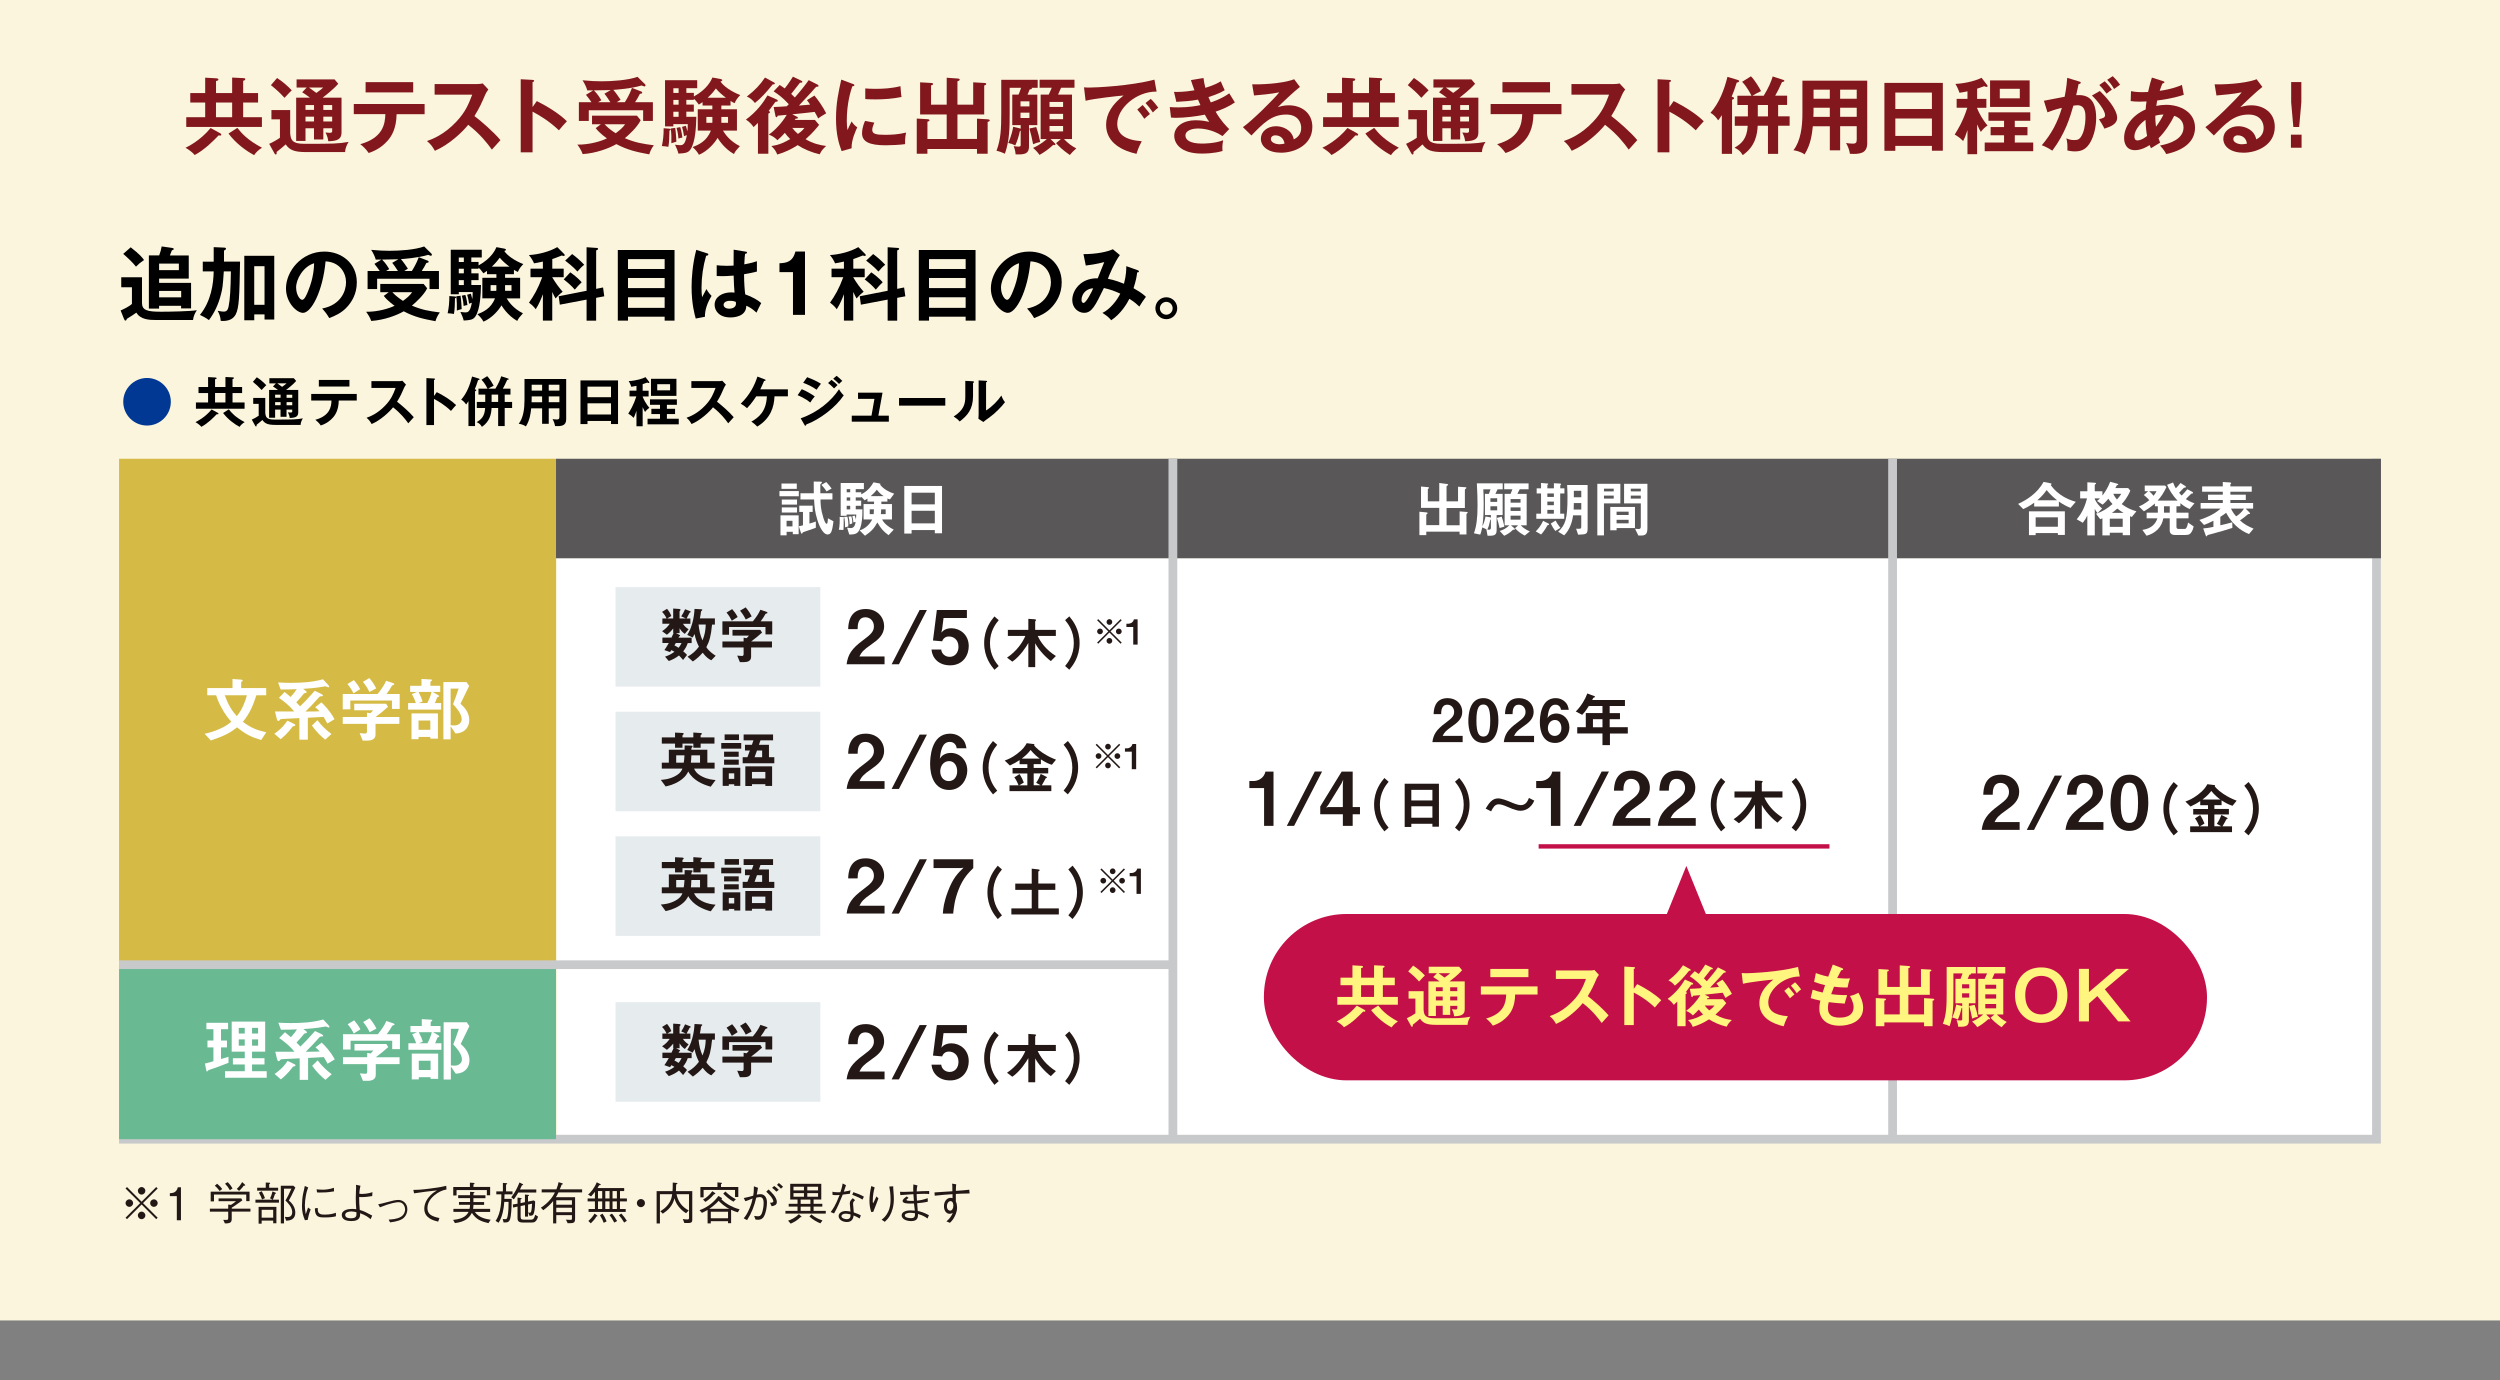 <?xml version="1.0" encoding="UTF-8"?><svg id="b" xmlns="http://www.w3.org/2000/svg" viewBox="0 0 840 463.67"><rect x="0" y="0" width="840" height="463.67" fill="#808080" stroke="none"/><defs><style>.d,.e,.f,.g{fill:none;}.e{stroke:#c41048;stroke-width:1.47px;}.e,.f,.g{stroke-miterlimit:10;}.h{fill:#fbf5de;}.f{stroke-width:2.95px;}.f,.g{stroke:#c8c9ca;}.g{stroke-width:2.92px;}.i{fill:#e6ebee;}.j{fill:#231815;}.k{fill:#003894;}.l{fill:#fff;}.m{fill:#d5bb46;}.n{fill:#c41048;}.o{fill:#595757;}.p{fill:#fff57f;}.q{fill:#82181d;}.r{fill:#69b993;}</style></defs><g id="c"><rect class="l" x="394.09" y="187.58" width="241.82" height="195.19"/><rect class="h" width="840" height="443.67"/><rect class="l" x="187.26" y="187.58" width="612.74" height="195.19"/><polyline class="f" points="798.5 154.14 798.5 382.77 40 382.77"/><path class="q" d="M73.97,44.77c.14.08.39.25.39.48s-.2.31-.36.31c-.14,0-.31-.06-.53-.08-1.54,1.6-4.68,4.84-8.06,6.61-.62-.84-2.18-1.96-3.08-2.44.64-.31,4.98-2.38,8.43-6.64l3.22,1.76ZM78,31.27v-5.21l3.95.2c.2,0,.48.11.48.34,0,.34-.45.48-.73.56v4.12h5.01v3.16h-5.01v4.93h6.3v3.28h-25.42v-3.28h6.36v-4.93h-5.01v-3.16h5.01v-5.18l3.86.22c.25.03.59.11.59.42,0,.28-.2.34-.81.5v4.03h5.43ZM72.57,34.44v4.93h5.43v-4.93h-5.43ZM79.74,42.95c1.51,1.9,3.36,4.06,8.29,6.69-1.4.84-2.32,1.93-2.63,2.49-2.77-1.46-6.19-4-8.62-7.25l2.97-1.93Z"/><path class="q" d="M97.5,36.98v7.81c.2,2.13.59,3.53,4.68,3.53,10.11,0,11.37-.03,14.95-.64-.64,1.04-1.15,2.24-1.18,3.42h-13.02c-3.95,0-5.57-.62-6.94-2.58-.59.53-1.82,1.6-3.05,2.55.03.17.03.25.03.39,0,.22-.08.45-.31.45s-.34-.2-.45-.39l-1.76-3.19c1.06-.45,2.77-1.43,3.61-2.04v-6.19h-2.86v-3.11h6.3ZM93.1,26.21c1.76,1.12,3.61,2.72,4.93,4.14-.73.67-1.15,1.15-2.44,2.52-1.71-1.88-2.58-2.63-4.56-4.26l2.07-2.41ZM105.51,43.09h-2.86v4.26h-3.14v-14.53h4.65c-1.26-.95-2.02-1.43-2.63-1.82l1.54-1.6h-3.42v-2.72h12.77l1.23,1.46c-1.62,1.9-4.4,4.03-5.26,4.68h6.36v11.73c0,2.1-1.23,2.86-4.45,2.91-.11-1.04-.45-2.04-.95-2.94.42.06,1.04.11,1.48.11.78,0,.78-.34.78-.67v-.87h-2.97v3.78h-3.14v-3.78ZM105.51,35.3h-2.86v1.62h2.86v-1.62ZM105.51,39.2h-2.86v1.62h2.86v-1.62ZM103.8,29.4c.81.62,2.07,1.51,2.49,1.82,1.29-.9,1.76-1.29,2.32-1.82h-4.82ZM108.64,36.93h2.97v-1.62h-2.97v1.62ZM108.64,40.82h2.97v-1.62h-2.97v1.62Z"/><path class="q" d="M118.87,38.36v-3.42h23.8v3.42h-9.41c-.08,4.87-1.71,7.5-3.16,9.07-1.06,1.15-2.94,2.91-6.22,3.98-.9-1.34-2.02-2.35-2.83-2.97,7.56-2.1,8.34-6.72,8.43-10.08h-10.61ZM138.83,27.6v3.44h-15.99v-3.44h15.99Z"/><path class="q" d="M146.03,31.8v-3.56h14.22c.45,0,1.48-.06,1.93-.22l1.9,2.04c-.56.73-.87,1.37-1.06,1.79-1.18,2.74-1.82,4.23-3.61,7.14,2.13,1.6,6.52,5.4,8.74,8.09-.98,1.06-2.55,2.8-2.88,3.19-1.51-2.1-3.84-5.15-7.95-8.34-1.93,2.44-6.47,6.72-11.2,8.74-.87-1.51-1.34-2.16-2.66-3.28,1.68-.59,5.77-2.1,9.91-6.55,3.02-3.22,4.09-5.85,5.29-9.04h-12.63Z"/><path class="q" d="M180.37,33.96c3.92,1.96,7.76,4.45,10.11,6.78-1.09,1.15-1.48,1.62-2.69,3.05-3.42-3.28-6.89-5.24-8.85-6.27v13.66h-3.98v-24.56l3.98.22c.28.03.53.06.53.31,0,.31-.36.39-.53.42v8.4l1.43-2.02Z"/><path class="q" d="M201.89,41.75h-2.97v-2.88h15.09l1.26,1.51c-1.12,2.38-4.17,5.1-5.32,6.05,3.47,1.48,5.99,1.9,9.74,2.38-.7.9-1.26,2.04-1.54,3.05-4.26-.78-7.22-1.43-11.06-3.44-2.41,1.4-6.78,3.05-11.31,3.36-.45-1.32-1.32-2.58-1.79-3.19,4.14.06,8.12-1.2,9.94-2.1-.2-.14-2.41-1.65-3.78-3.44l1.74-1.29ZM209.93,34.35c.36-.53,1.68-2.69,2.41-4.82l3.16,1.23c.17.06.28.22.28.36,0,.31-.2.34-.78.42-.67,1.34-.78,1.48-1.62,2.8h5.99v6.3h-3.28v-3.58h-18.26v3.58h-3.33v-6.3h4.23c-.28-.42-.95-1.37-1.85-2.49l2.46-1.48h-2.02c-.28-1.09-.98-2.49-1.6-3.39,2.72.25,4.51.34,6.33.34,3.61,0,8.88-.34,12.15-1.51l2.58,2.55c.08.08.11.22.11.31,0,.25-.2.39-.34.39-.11,0-.59-.2-.98-.34-3.53,1.09-8.76,1.43-9.49,1.48.81.9,1.96,2.6,2.44,3.33-.73.45-.98.62-1.29.81h2.69ZM205.22,30.26c-2.52.08-2.8.08-5.68.11,1.2,1.12,2.21,2.77,2.52,3.3-.62.36-.87.53-1.12.67h4.14c-1.15-1.74-1.32-2.02-1.99-2.86l2.13-1.23ZM203.15,41.75c.59.64,1.57,1.65,3.7,3.02,1.23-.9,2.44-1.88,3.19-3.02h-6.89Z"/><path class="q" d="M224.79,43.23c.22.03.56.03.56.28,0,.22-.31.31-.42.36-.06,2.41-.06,3.78-.36,5.46-.34-.06-1.48-.25-2.18-.25.39-1.76.62-3.86.59-5.99l1.82.14ZM233.14,31.22v1.2c4.51-2.46,5.85-5.49,6.24-6.38l2.8.53c.31.06.5.2.5.39s-.25.34-.59.42c.9,1.46,3.56,3.39,6.64,4.56-.95,1.04-1.37,1.51-1.9,2.74-.56-.28-.9-.45-1.37-.76v1.54h-3.08v1.26h5.24v7.17h-4.7c.76,1.26,2.38,3.56,5.68,5.21-1.32,1.46-1.57,1.76-1.99,2.66-3.33-1.88-5.18-4.93-5.49-5.43-.95,1.65-3.28,4.42-6.27,5.68-.45-.87-1.34-1.93-2.13-2.58,1.9-.76,4.73-1.9,6.13-5.54h-4.4v-7.17h4.9v-1.26h-3.28v-1.15c-.5.36-.84.59-1.26.84-.98-1.32-1.06-1.46-1.68-1.96v.36h-2.52v1.6h2.52v2.38h-2.52v1.71h3.36c-.08,3.08-.25,8.51-1.99,11-.81,1.18-1.93,1.23-4.03,1.37-.28-1.12-.5-1.6-1.15-3,.45.06,1.29.17,1.71.17.73,0,1.71,0,2.27-3.36-.48.11-.73.25-.95.34-.2-1.48-.34-1.93-.67-3.14l1.29-.36c.17.59.39,1.34.5,1.9.11-.84.14-1.6.14-2.46h-4.84v.76h-2.8v-15.51h10.81v2.69h-3.64v1.57h2.52ZM226.87,42.98c.28,1.68.39,4.45.39,4.65-.28.08-1.34.36-1.68.5.06-1.48,0-3.47-.2-4.96l1.48-.2ZM228.01,31.22v-1.57h-1.76v1.57h1.76ZM228.01,35.17v-1.6h-1.76v1.6h1.76ZM228.01,39.25v-1.71h-1.76v1.71h1.76ZM228.55,42.7c.45,1.26.7,3.22.73,3.53-.5.06-.81.14-1.32.34-.03-.48-.2-2.24-.64-3.61l1.23-.25ZM239.33,41.27c.03-.11.03-.2.03-.34v-1.65h-2.02v1.99h1.99ZM243.92,32.84c-1.09-.81-2.41-1.9-3.39-3.11-.53.73-1.2,1.65-2.74,3.11h6.13ZM242.38,39.28v1.99h2.24v-1.99h-2.24Z"/><path class="q" d="M261.02,33.46c.14.06.31.2.31.39,0,.31-.28.34-.78.36-.36.48-1.93,2.66-2.27,3.08.31.11.45.25.45.39,0,.25-.31.39-.56.48v13.5h-3.5v-10.36c-.81.78-1.04,1.01-1.46,1.4-.31-.45-1.18-1.65-2.58-2.52,3.7-2.69,5.94-5.88,7.25-8.12l3.14,1.4ZM259.99,27.66c.17.08.36.22.36.39,0,.34-.56.31-.73.31-2.13,2.66-3.92,4.62-5.96,6.24-.78-.95-1.6-1.71-2.72-2.16,2.83-2.21,4.37-3.84,6.1-6.38l2.94,1.6ZM262,28.56c.7.45,1.06.73,1.68,1.15.2-.25,1.57-1.99,2.74-3.95l2.86,1.37c.17.08.31.2.31.36,0,.25-.28.34-.78.28-.48.62-2.52,3.25-2.97,3.78.78.73,1.04.98,1.23,1.2,1.85-2.1,3.72-4.45,4.65-5.82l3.05,1.54c.14.06.25.22.25.42s-.2.25-.34.25h-.39c-.48.45-.59.59-1.71,1.88-.39.45-2.74,2.97-4.14,4.45.56-.06,3.56-.28,3.75-.31-.45-.73-.78-1.15-1.06-1.51l2.52-1.54c1.26,1.48,2.91,3.89,3.95,5.96-1.65.98-1.85,1.09-2.69,1.74-.25-.53-.39-.81-1.18-2.21-1.51.2-5.01.56-7.53.81l1.62.84c.17.08.28.2.28.36s-.22.25-.36.25h-.39c-.08.14-.2.34-.28.45h6.75l1.4,1.65c-.73.92-1.93,2.49-4.54,4.82,2.49,1.46,4.62,1.96,6.89,2.27-1.29,1.26-1.46,1.43-2.16,2.8-2.77-.64-5.52-1.82-7.39-3.08-2.24,1.43-4.37,2.44-6.86,3.16-.5-1.26-.95-1.85-1.99-2.86,2.94-.42,4.56-1.34,6.33-2.35-.76-.76-1.26-1.34-1.79-2.07-.78.87-1.6,1.71-2.49,2.46-.98-.95-1.57-1.37-2.91-1.88,2.1-1.43,4.51-4.03,6.02-6.64-.53.06-2.74.25-3.02.28-.08.28-.22.53-.42.53s-.31-.22-.36-.56l-.59-2.88c.84,0,3.42-.17,4.42-.25.08-.11.56-.59.67-.7-2.21-2.41-3.92-3.56-5.1-4.31l2.07-2.16ZM266.2,42.98c.59.76,1.09,1.32,1.9,2.02,1.34-.95,1.71-1.4,2.18-2.02h-4.09Z"/><path class="q" d="M286.43,28.14c.42.17.64.22.64.48,0,.28-.28.34-.7.39-.48,1.46-1.85,5.52-1.85,11.62,0,1.62.11,2.18.25,3.08.08-.22.92-2.13,1.37-2.91.5.78,1.09,1.43,1.9,1.99-.36.73-2.04,4.28-1.9,7.03l-3.36.95c-.9-2.46-1.88-5.52-1.88-10.86s.84-8.96,1.76-13.16l3.75,1.4ZM293.77,41.21c-.53,1.2-.7,1.99-.7,2.41,0,1.4,1.29,1.68,4.31,1.68,1.99,0,4.51-.11,7.06-.76-.39,1.76-.36,3.36-.34,3.89-1.71.25-4.73.39-6.5.39-5.6,0-7.95-1.26-7.95-4.03,0-.59.06-2.1,1.01-4.17l3.11.59ZM290.74,29.71c.78.06,1.76.14,3.33.14,2.6,0,5.54-.14,8.48-.9.17,2.58.28,3.14.36,3.64-2.88.59-5.85.81-8.79.81-1.54,0-2.55-.06-3.39-.11v-3.58Z"/><path class="q" d="M328.27,46.7v-6.83l3.44.2c.42.03.84.06.84.39,0,.31-.42.42-.7.5v10.7h-3.58v-1.6h-16.66v1.6h-3.58v-11.82l3.53.2c.28.03.76.06.76.36,0,.28-.34.39-.7.5v5.8h6.47v-8.23h-8.93v-10.81l3.81.22c.14,0,.53.03.53.36,0,.25-.34.39-.67.48v6.44h5.26v-9.04l3.53.25c.39.03.84.06.84.39,0,.28-.39.45-.76.56v7.84h5.29v-7.5l3.81.22c.17,0,.56.03.56.34s-.39.42-.67.5v9.74h-8.99v8.23h6.58Z"/><path class="q" d="M345.75,49.14c0,2.44-1.29,2.88-4.51,2.72-.03-.45-.06-1.18-.64-2.77.59.08,1.06.17,1.51.17.7,0,.84-.08.84-.59v-4.73c-.08,0-.17.03-.25.03-.45,1.99-.84,3.28-1.57,4.9-.9-.45-1.26-.59-2.38-.84,1.12-2.3,1.6-4.87,1.68-5.43l2.3.56c.08.03.14.06.22.08v-1.2h-2.83v-10.25h2.1c.11-.22.5-1.12.87-2.3h-3.84v8.32c0,4.9,0,9.24-1.6,13.83-.87-.42-1.96-.81-2.83-.98,1.46-3.86,1.6-7.39,1.6-12.85v-11h12.24v2.69h-2.04c.03.06.11.14.11.2,0,.25-.42.31-.76.36-.17.5-.56,1.32-.73,1.74h3.3v10.25h-2.8v7.11ZM342.89,35.75h3v-1.71h-3v1.71ZM345.89,37.85h-3v1.79h3v-1.79ZM348.16,42.67c.73,2.16,1.06,3.58,1.34,5.04-.95.17-1.46.36-2.38.76-.42-2.3-.78-3.64-1.26-5.29l2.3-.5ZM354.34,48.04c.14.14.28.36.28.45,0,.22-.14.28-.28.28-.11,0-.28-.06-.42-.11-1.85,1.68-3.16,2.55-4.65,3.39-.53-.78-1.34-1.68-2.16-2.35,2.49-1.09,4.23-2.63,4.62-2.97h-2.07v-14.95h2.72c.53-1.12.76-1.71,1.01-2.3h-4.09v-2.69h11.73v2.69h-4.51c-.64,1.48-.7,1.65-1.01,2.3h4.68v14.95h-2.69c1.37,1.4,2.38,2.21,4.14,3.14-.98.87-1.4,1.26-2.18,2.21-2.38-1.65-3.64-2.88-4.62-3.98l1.62-1.37h-3.47l1.34,1.32ZM357.2,35.92v-1.68h-4.56v1.68h4.56ZM352.64,38.27v1.79h4.56v-1.79h-4.56ZM352.64,42.33v1.82h4.56v-1.82h-4.56Z"/><path class="q" d="M388.62,30.77c-7-.03-13.22,5.71-13.22,10.84,0,3.28,2.3,5.4,8.23,5.85-1.09,2.04-1.51,3.36-1.76,4.23-4.26-.95-10.22-3.39-10.22-9.74,0-3.75,2.13-6.97,5.88-9.86-1.79.11-10.05,1.06-12.77,1.76l-.53-4.51c.53.06,1.06.08,1.82.08,1.9,0,13.58-.48,21.84-2.66l.73,4ZM383.94,35.28c.39.45,1.79,2.07,2.44,3.02-.7.5-1.71,1.46-1.88,1.62-.95-1.4-1.43-2.04-2.38-3.11l1.82-1.54ZM386.63,33.21c.78.67,1.99,2.16,2.55,2.97-.62.42-1.29,1.06-1.82,1.6-.87-1.32-1.4-1.99-2.46-3.16l1.74-1.4Z"/><path class="q" d="M404.38,26.21c.14,1.09.28,2.02.62,3.3,2.94-.87,4.37-1.71,5.18-2.18.62,1.46.78,1.85,1.32,2.97-.78.48-2.1,1.26-5.46,2.32.45,1.06.62,1.46.78,1.79.31-.11,3.36-1.04,6.22-3.05.28.5,1.62,2.63,1.88,3.05-2.1,1.46-4.42,2.41-6.47,3.11,1.79,3.11,3.72,5.01,4.56,5.85l-2.24,2.35c-3.75-2.52-7.62-2.55-8.34-2.55-1.26,0-4.12.42-4.12,2.38,0,1.4,1.43,2.69,5.54,2.69.59,0,4.34,0,7.14-1.12-.11.56-.28,1.46-.28,2.63,0,.42.06.7.08.98-2.97.87-6.19.87-7,.87-7.14,0-9.24-3.44-9.24-5.96,0-3.3,3.25-5.24,7.14-5.24,2.04,0,3.7.34,4.62.53-.62-.84-.87-1.23-1.48-2.41-2.88.59-6.83,1.06-9.58,1.06-.25,0-1.01,0-1.79-.08l-.42-3.53c.62.06,1.65.11,2.94.11,3.61,0,6.19-.53,7.36-.76-.14-.31-.7-1.6-.81-1.85-2.1.42-4.87.64-7.28.76l-.78-3.36c1.43.03,3.28.06,6.86-.53-.62-1.65-.87-2.49-1.18-3.44l4.23-.7Z"/><path class="q" d="M436.78,29.2c-1.71,1.29-6.36,5.66-7.42,6.8.73-.22,1.9-.62,3.67-.62,4.14,0,7.92,2.44,7.92,7.25,0,6.1-5.94,8.68-10.5,8.68-4.31,0-6.8-2.04-6.8-4.7,0-2.41,2.18-4.2,5.1-4.2,2.13,0,5.32,1.12,5.96,4.42,2.49-1.15,2.49-3.33,2.49-3.89,0-1.62-.95-4.45-5.04-4.45-4.9,0-7.73,2.94-11.68,7.03l-2.86-2.8c3-2.07,10.61-9.6,12.21-11.7-2.44.53-6.69.92-8.48,1.06l-.62-3.75c2.1.08,9.83-.08,14.11-1.71l1.93,2.58ZM428.55,45.47c-1.04,0-1.54.62-1.54,1.26,0,1.12,1.54,1.74,2.91,1.74.73,0,1.34-.14,1.68-.22-.25-1.74-1.43-2.77-3.05-2.77Z"/><path class="q" d="M455.95,44.77c.14.08.39.25.39.48s-.2.31-.36.31c-.14,0-.31-.06-.53-.08-1.54,1.6-4.68,4.84-8.06,6.61-.62-.84-2.18-1.96-3.08-2.44.64-.31,4.98-2.38,8.43-6.64l3.22,1.76ZM459.98,31.27v-5.21l3.95.2c.2,0,.48.11.48.34,0,.34-.45.48-.73.56v4.12h5.01v3.16h-5.01v4.93h6.3v3.28h-25.42v-3.28h6.36v-4.93h-5.01v-3.16h5.01v-5.18l3.86.22c.25.03.59.11.59.42,0,.28-.2.34-.81.5v4.03h5.43ZM454.55,34.44v4.93h5.43v-4.93h-5.43ZM461.72,42.95c1.51,1.9,3.36,4.06,8.29,6.69-1.4.84-2.32,1.93-2.63,2.49-2.77-1.46-6.19-4-8.62-7.25l2.97-1.93Z"/><path class="q" d="M479.48,36.98v7.81c.2,2.13.59,3.53,4.68,3.53,10.11,0,11.37-.03,14.95-.64-.64,1.04-1.15,2.24-1.18,3.42h-13.02c-3.95,0-5.57-.62-6.94-2.58-.59.53-1.82,1.6-3.05,2.55.03.17.03.25.03.39,0,.22-.08.45-.31.45s-.34-.2-.45-.39l-1.76-3.19c1.06-.45,2.77-1.43,3.61-2.04v-6.19h-2.86v-3.11h6.3ZM475.08,26.21c1.76,1.12,3.61,2.72,4.93,4.14-.73.67-1.15,1.15-2.44,2.52-1.71-1.88-2.58-2.63-4.56-4.26l2.07-2.41ZM487.49,43.09h-2.86v4.26h-3.14v-14.53h4.65c-1.26-.95-2.02-1.43-2.63-1.82l1.54-1.6h-3.42v-2.72h12.77l1.23,1.46c-1.62,1.9-4.4,4.03-5.26,4.68h6.36v11.73c0,2.1-1.23,2.86-4.45,2.91-.11-1.04-.45-2.04-.95-2.94.42.06,1.04.11,1.48.11.78,0,.78-.34.78-.67v-.87h-2.97v3.78h-3.14v-3.78ZM487.49,35.3h-2.86v1.62h2.86v-1.62ZM487.49,39.2h-2.86v1.62h2.86v-1.62ZM485.78,29.4c.81.62,2.07,1.51,2.49,1.82,1.29-.9,1.76-1.29,2.32-1.82h-4.82ZM490.62,36.93h2.97v-1.62h-2.97v1.62ZM490.62,40.82h2.97v-1.62h-2.97v1.62Z"/><path class="q" d="M500.85,38.36v-3.42h23.8v3.42h-9.41c-.08,4.87-1.71,7.5-3.16,9.07-1.06,1.15-2.94,2.91-6.22,3.98-.9-1.34-2.02-2.35-2.83-2.97,7.56-2.1,8.34-6.72,8.43-10.08h-10.61ZM520.81,27.6v3.44h-15.99v-3.44h15.99Z"/><path class="q" d="M528.01,31.8v-3.56h14.22c.45,0,1.48-.06,1.93-.22l1.9,2.04c-.56.73-.87,1.37-1.06,1.79-1.18,2.74-1.82,4.23-3.61,7.14,2.13,1.6,6.52,5.4,8.74,8.09-.98,1.06-2.55,2.8-2.88,3.19-1.51-2.1-3.84-5.15-7.95-8.34-1.93,2.44-6.47,6.72-11.2,8.74-.87-1.51-1.34-2.16-2.66-3.28,1.68-.59,5.77-2.1,9.91-6.55,3.02-3.22,4.09-5.85,5.29-9.04h-12.63Z"/><path class="q" d="M562.35,33.96c3.92,1.96,7.76,4.45,10.11,6.78-1.09,1.15-1.48,1.62-2.69,3.05-3.42-3.28-6.89-5.24-8.85-6.27v13.66h-3.98v-24.56l3.98.22c.28.03.53.06.53.31,0,.31-.36.39-.53.42v8.4l1.43-2.02Z"/><path class="q" d="M581.97,51.71h-3.44v-13.02c-.76,1.18-.98,1.46-1.23,1.74-.62-.95-1.54-1.99-2.58-2.52,3-3.39,4.59-7.7,5.71-12.1l3.33,1.01c.2.06.59.17.59.42,0,.31-.42.45-.81.5-.73,2.38-1.06,3.19-1.71,4.73.45.14.81.28.81.5,0,.31-.36.42-.67.56v18.17ZM582.89,42.28v-3.16h4.4v-3.84h-3.53v-3.11h4.73c-.17-.36-1.34-2.83-3.14-4.68l2.97-1.85c1.32,1.32,2.8,3.84,3.39,4.98-1.04.45-2.41,1.23-2.88,1.54h3.78c1.71-2.8,2.46-4.68,3.02-6.47l3.36,1.09c.28.08.56.2.56.39,0,.22-.28.31-.81.42-.73,1.71-1.65,3.5-2.27,4.56h4v3.11h-3.02v3.84h3.86v3.16h-3.86v9.44h-3.42v-9.44h-3.44c-.14,2.72-.7,6.89-5.04,9.86-.78-1.32-1.37-1.82-2.74-2.49,2.27-1.32,4.17-2.91,4.42-7.36h-4.34ZM590.62,39.11h3.42v-3.84h-3.42v3.84Z"/><path class="q" d="M618.29,50.51h-3.47v-8.09h-5.71c-.28,2.63-.67,6.08-2.77,9.46-1.34-1.01-3.3-1.34-3.75-1.4,2.44-3.08,3.02-7.98,3.02-12.29v-11.09h21.78v21c0,3.5-2.52,3.75-5.82,3.58-.17-1.29-.73-2.66-1.29-3.64.45.08,1.29.22,2.21.22,1.2,0,1.37-.42,1.37-1.51v-4.34h-5.57v8.09ZM614.81,36.2h-5.46v1.46c0,.5-.03,1.12-.06,1.6h5.52v-3.05ZM614.81,30.13h-5.46v3.05h5.46v-3.05ZM618.29,33.18h5.57v-3.05h-5.57v3.05ZM618.29,39.25h5.57v-3.05h-5.57v3.05Z"/><path class="q" d="M636.83,49.02v1.65h-3.67v-22.82h19.63v22.79h-3.67v-1.62h-12.29ZM649.12,36.62v-5.52h-12.29v5.52h12.29ZM649.12,45.67v-5.85h-12.29v5.85h12.29Z"/><path class="q" d="M664.32,51.8h-3.25v-8.09c-.67,2.1-.98,2.74-1.46,3.7-1.01-1.04-1.62-1.48-2.83-2.21.98-1.54,2.83-4.51,4.23-8.99h-3.58v-3h3.64v-2.52c-1.15.25-2.02.39-2.69.48-.17-.56-.62-1.79-1.37-2.97,4.03-.22,7.45-1.34,8.79-2.07l1.88,2.44c.08.11.14.22.14.36,0,.17-.11.28-.34.28-.17,0-.34-.06-.76-.25-.48.17-.98.36-2.41.84v3.42h3.11v3h-3.11v.14c.56,1.48,1.93,4.03,3.5,5.8-.76.5-1.6,1.26-2.24,2.16-.28-.48-.67-1.09-1.26-2.52v10.02ZM676.97,42.7h4.26v2.74h-4.26v2.46h6.19v2.91h-16.3v-2.91h6.5v-2.46h-4.51v-2.74h4.51v-2.1h-5.24v-2.86h14.06v2.86h-5.21v2.1ZM681.96,27.02v8.9h-13.3v-8.9h13.3ZM671.93,29.84v3.19h6.72v-3.19h-6.72Z"/><path class="q" d="M698.6,27.38c.31.08.53.17.53.39,0,.2-.14.42-.73.48-.25,1.2-.53,2.6-.81,3.72,3.22-.2,6.72.62,6.72,7.7,0,3.05-.78,5.85-1.74,7.73-1.43,2.74-3.14,3.47-5.38,3.47-1.2,0-1.99-.2-2.55-.31.06-1.9-.03-2.86-.34-4.09.73.31,1.43.59,2.55.59,1.2,0,2.04-.08,2.94-2.21.9-2.13.92-4.87.92-5.46,0-1.18,0-4.03-2.69-4.03-.34,0-.42.03-1.37.14-1.09,3.81-2.69,9.3-7.08,15.12-1.04-.7-2.46-1.46-3.53-1.82,3.28-3.86,5.32-7.7,6.75-12.57-1.34.31-2.16.5-4.84,1.51l-1.2-3.89c1.12-.17,5.96-1.2,6.97-1.34.62-3.05.78-5.26.87-6.36l4,1.23ZM705.54,30.57c1.96,1.85,5.82,6.05,5.82,9.02,0,2.21-2.41,3.02-4.28,3.64-.48-1.06-1.34-2.46-1.82-3.16,1.54-.42,2.04-.56,2.04-1.43,0-1.46-2.32-4.51-4.4-6.55l2.63-1.51ZM707.19,27.3c1.46,1.48,2.1,2.38,2.41,2.83-.81.53-1.23.87-1.79,1.34-1.01-1.37-1.68-2.16-2.44-2.91l1.82-1.26ZM709.88,25.59c.36.36,1.54,1.48,2.46,2.88-.78.53-.92.64-2.02,1.43-.81-1.43-1.46-2.21-2.32-3.08l1.88-1.23Z"/><path class="q" d="M716.01,30.63c.62.11,1.65.34,3.89.34.17,0,.98,0,1.85-.06.53-2.44.92-3.7,1.29-4.84l3.72,1.18c.22.06.48.17.48.36,0,.31-.36.36-.64.42-.25.56-.53,1.2-.95,2.49,4.03-.56,6.38-1.51,7.48-1.99l.62,3.33c-1.18.39-4.09,1.32-8.93,1.9-.06.28-.28,1.57-.31,1.82,1.12-.22,2.18-.36,3.3-.36,4.79,0,9.72,2.46,9.72,7.67,0,4.93-4.17,7.7-9.69,8.88-.25-.5-.67-1.34-2.07-2.88,3.53-.64,7.9-2.27,7.9-6.05,0-.59-.11-2.97-3.14-3.92-.98,2.13-3.16,5.49-5.26,7.53.22.7.36,1.06.53,1.48-.84.53-2.24,1.37-3.08,1.88-.22-.45-.25-.53-.45-1.06-.76.5-2.74,1.71-4.9,1.71-3.05,0-3.67-2.46-3.67-4.09,0-3.89,2.74-7.64,7.25-9.6.03-.7.08-1.46.28-2.69-.48.03-1.99.08-2.35.08-1.37,0-2.1-.08-2.97-.2l.11-3.33ZM720.88,40.26c-.84.59-3.72,2.91-3.72,5.63,0,.56.17,1.29,1.04,1.29,1.37,0,3.11-1.4,3.22-1.51-.22-1.15-.42-2.55-.53-5.4ZM724.41,42.56c.98-1.23,1.93-2.86,2.52-4.09-.56.03-1.46.08-2.74.39-.03,1.01.03,2.13.22,3.7Z"/><path class="q" d="M760.16,29.2c-1.71,1.29-6.36,5.66-7.42,6.8.73-.22,1.9-.62,3.67-.62,4.14,0,7.92,2.44,7.92,7.25,0,6.1-5.94,8.68-10.5,8.68-4.31,0-6.8-2.04-6.8-4.7,0-2.41,2.18-4.2,5.1-4.2,2.13,0,5.32,1.12,5.96,4.42,2.49-1.15,2.49-3.33,2.49-3.89,0-1.62-.95-4.45-5.04-4.45-4.9,0-7.73,2.94-11.68,7.03l-2.86-2.8c3-2.07,10.61-9.6,12.21-11.7-2.44.53-6.69.92-8.48,1.06l-.62-3.75c2.1.08,9.83-.08,14.11-1.71l1.93,2.58ZM751.93,45.47c-1.04,0-1.54.62-1.54,1.26,0,1.12,1.54,1.74,2.91,1.74.73,0,1.34-.14,1.68-.22-.25-1.74-1.43-2.77-3.05-2.77Z"/><path class="q" d="M773.33,45.25v4.4h-3.58v-4.4h3.58ZM773.25,27.58v6.83l-.73,8.26h-1.96l-.73-8.26v-6.83h3.42Z"/><path class="k" d="M57.4,134.99c0,4.41-3.58,7.99-8,7.99s-7.99-3.56-7.99-7.99,3.62-7.99,7.99-7.99,8,3.55,8,7.99Z"/><path d="M73.16,138.7c.09.05.25.16.25.31s-.13.2-.23.2c-.09,0-.2-.04-.34-.05-.99,1.03-3.01,3.11-5.19,4.25-.4-.54-1.4-1.26-1.98-1.57.41-.2,3.21-1.53,5.42-4.27l2.07,1.13ZM75.75,130.02v-3.35l2.54.13c.13,0,.31.07.31.22,0,.22-.29.31-.47.36v2.65h3.22v2.03h-3.22v3.17h4.05v2.11h-16.35v-2.11h4.09v-3.17h-3.22v-2.03h3.22v-3.33l2.48.14c.16.02.38.07.38.27,0,.18-.13.22-.52.32v2.59h3.49ZM72.26,132.05v3.17h3.49v-3.17h-3.49ZM76.87,137.53c.97,1.22,2.16,2.61,5.33,4.3-.9.54-1.49,1.24-1.69,1.6-1.78-.94-3.98-2.57-5.55-4.66l1.91-1.24Z"/><path d="M89.13,133.69v5.02c.13,1.37.38,2.27,3.01,2.27,6.5,0,7.31-.02,9.62-.41-.41.67-.74,1.44-.76,2.2h-8.37c-2.54,0-3.58-.4-4.47-1.66-.38.34-1.17,1.03-1.96,1.64.02.11.02.16.02.25,0,.14-.05.29-.2.29s-.22-.13-.29-.25l-1.13-2.05c.68-.29,1.78-.92,2.32-1.31v-3.98h-1.84v-2h4.05ZM86.3,126.76c1.13.72,2.32,1.75,3.17,2.66-.47.43-.74.74-1.57,1.62-1.1-1.21-1.66-1.69-2.93-2.74l1.33-1.55ZM94.28,137.62h-1.84v2.74h-2.02v-9.34h2.99c-.81-.61-1.3-.92-1.69-1.17l.99-1.03h-2.2v-1.75h8.21l.79.94c-1.04,1.22-2.83,2.59-3.39,3.01h4.09v7.54c0,1.35-.79,1.84-2.86,1.87-.07-.67-.29-1.31-.61-1.89.27.04.67.07.95.07.5,0,.5-.22.5-.43v-.56h-1.91v2.43h-2.02v-2.43ZM94.28,132.61h-1.84v1.04h1.84v-1.04ZM94.28,135.11h-1.84v1.04h1.84v-1.04ZM93.18,128.81c.52.4,1.33.97,1.6,1.17.83-.58,1.13-.83,1.5-1.17h-3.1ZM96.29,133.66h1.91v-1.04h-1.91v1.04ZM96.29,136.16h1.91v-1.04h-1.91v1.04Z"/><path d="M104.57,134.57v-2.2h15.3v2.2h-6.05c-.05,3.13-1.1,4.83-2.04,5.83-.68.74-1.89,1.87-4,2.56-.58-.86-1.3-1.51-1.82-1.91,4.86-1.35,5.37-4.32,5.42-6.48h-6.82ZM117.41,127.66v2.21h-10.28v-2.21h10.28Z"/><path d="M124.8,130.36v-2.29h9.15c.29,0,.96-.04,1.24-.14l1.22,1.31c-.36.47-.56.88-.68,1.15-.76,1.76-1.17,2.72-2.32,4.59,1.37,1.03,4.2,3.47,5.62,5.2-.63.68-1.64,1.8-1.85,2.05-.97-1.35-2.47-3.31-5.11-5.37-1.24,1.57-4.16,4.32-7.2,5.62-.56-.97-.86-1.39-1.71-2.11,1.08-.38,3.71-1.35,6.37-4.21,1.94-2.07,2.63-3.76,3.4-5.82h-8.12Z"/><path d="M146.75,131.75c2.52,1.26,4.99,2.86,6.5,4.36-.7.74-.95,1.04-1.73,1.96-2.2-2.11-4.43-3.37-5.69-4.03v8.79h-2.56v-15.79l2.56.14c.18.02.34.04.34.2,0,.2-.23.25-.34.27v5.4l.92-1.3Z"/><path d="M159.61,143.16h-2.21v-8.37c-.49.76-.63.94-.79,1.12-.4-.61-.99-1.28-1.66-1.62,1.93-2.18,2.95-4.95,3.67-7.78l2.14.65c.13.04.38.11.38.27,0,.2-.27.29-.52.32-.47,1.53-.68,2.05-1.1,3.04.29.09.52.18.52.32,0,.2-.23.27-.43.36v11.69ZM160.21,137.09v-2.03h2.83v-2.47h-2.27v-2h3.04c-.11-.23-.86-1.82-2.02-3.01l1.91-1.19c.85.85,1.8,2.47,2.18,3.21-.67.29-1.55.79-1.85.99h2.43c1.1-1.8,1.58-3.01,1.95-4.16l2.16.7c.18.05.36.13.36.25,0,.14-.18.2-.52.27-.47,1.1-1.06,2.25-1.46,2.94h2.57v2h-1.94v2.47h2.49v2.03h-2.49v6.07h-2.2v-6.07h-2.21c-.09,1.75-.45,4.43-3.24,6.34-.5-.85-.88-1.17-1.76-1.6,1.46-.85,2.68-1.87,2.84-4.74h-2.79ZM165.18,135.06h2.2v-2.47h-2.2v2.47Z"/><path d="M184.38,142.39h-2.23v-5.2h-3.67c-.18,1.69-.43,3.91-1.78,6.09-.86-.65-2.12-.86-2.41-.9,1.57-1.98,1.94-5.13,1.94-7.9v-7.13h14.01v13.5c0,2.25-1.62,2.41-3.75,2.3-.11-.83-.47-1.71-.83-2.34.29.05.83.14,1.42.14.77,0,.88-.27.88-.97v-2.79h-3.58v5.2ZM182.15,133.19h-3.51v.94c0,.32-.02.72-.04,1.03h3.55v-1.96ZM182.15,129.28h-3.51v1.96h3.51v-1.96ZM184.38,131.24h3.58v-1.96h-3.58v1.96ZM184.38,135.15h3.58v-1.96h-3.58v1.96Z"/><path d="M197.4,141.43v1.06h-2.36v-14.67h12.62v14.66h-2.36v-1.04h-7.9ZM205.3,133.46v-3.55h-7.9v3.55h7.9ZM205.3,139.27v-3.76h-7.9v3.76h7.9Z"/><path d="M215.94,143.22h-2.09v-5.2c-.43,1.35-.63,1.76-.94,2.38-.65-.67-1.04-.95-1.82-1.42.63-.99,1.82-2.9,2.72-5.78h-2.3v-1.93h2.34v-1.62c-.74.16-1.3.25-1.73.31-.11-.36-.4-1.15-.88-1.91,2.59-.14,4.79-.86,5.65-1.33l1.21,1.57c.05.07.09.14.09.23,0,.11-.07.18-.22.18-.11,0-.22-.04-.49-.16-.31.11-.63.23-1.55.54v2.2h2v1.93h-2v.09c.36.95,1.24,2.59,2.25,3.73-.49.32-1.03.81-1.44,1.39-.18-.31-.43-.7-.81-1.62v6.45ZM224.08,137.36h2.74v1.76h-2.74v1.58h3.98v1.87h-10.48v-1.87h4.18v-1.58h-2.9v-1.76h2.9v-1.35h-3.37v-1.84h9.04v1.84h-3.35v1.35ZM227.28,127.28v5.73h-8.55v-5.73h8.55ZM220.83,129.1v2.05h4.32v-2.05h-4.32Z"/><path d="M232.3,130.36v-2.29h9.15c.29,0,.96-.04,1.24-.14l1.22,1.31c-.36.47-.56.88-.68,1.15-.76,1.76-1.17,2.72-2.32,4.59,1.37,1.03,4.2,3.47,5.62,5.2-.63.68-1.64,1.8-1.85,2.05-.97-1.35-2.47-3.31-5.11-5.37-1.24,1.57-4.16,4.32-7.2,5.62-.56-.97-.86-1.39-1.71-2.11,1.08-.38,3.71-1.35,6.37-4.21,1.94-2.07,2.63-3.76,3.4-5.82h-8.12Z"/><path d="M254.1,133.17c-.07.11-1.57,2.45-3.1,3.98-.59-.54-1.21-1.01-2.11-1.51,3.08-2.97,4.66-6.19,5.6-9.11l2.48.95c.13.05.29.13.29.27,0,.18-.36.23-.54.27-.4.97-.81,1.87-1.26,2.79h9.27v2.36h-4.5c-.14,3.48-1.21,7.35-5.8,10.17-.72-.81-1.67-1.48-1.98-1.67,2.47-1.39,5-3.38,5.22-8.5h-3.58Z"/><path d="M269.38,130.76c1.41.54,3.67,1.87,4.38,2.45-.65.68-1.3,1.69-1.51,2.05-1.69-1.42-3.67-2.23-4.25-2.47l1.39-2.03ZM269.04,140.55c5.8-1.98,10.39-5.96,12.87-9.76.2.36.58,1.06,1.58,2.05-2.72,4.07-8.1,8.12-12.58,9.78-.04.18-.09.43-.31.43-.13,0-.18-.09-.27-.25l-1.3-2.25ZM271.2,126.74c1.93.72,3.19,1.31,4.64,2.2-.36.4-1.17,1.57-1.46,2-1.39-.99-2.95-1.75-4.52-2.32l1.33-1.87ZM279.39,127.64c.56.4,1.55,1.22,2.03,1.73-.32.31-.85.83-1.17,1.15-.2-.2-1.08-1.12-2.02-1.82l1.15-1.06ZM281.08,126.27c.58.41,1.53,1.26,1.94,1.73-.18.13-.41.29-1.1,1.01-.65-.67-1.26-1.24-1.96-1.76l1.12-.97Z"/><path d="M298.65,139.67v2h-12.46v-2h6.63l.99-5.65h-5.51v-2.09h8.23l-1.4,7.74h3.53Z"/><path d="M317.62,133.73v2.56h-15.54v-2.56h15.54Z"/><path d="M326.85,128.11c.18.02.41.02.41.23,0,.2-.18.29-.32.34v4.41c0,4.57-2.03,6.63-4.48,8.53-.29-.34-.65-.77-2.03-1.67,3.42-2.18,3.91-4.21,3.91-6.7v-5.28l2.52.13ZM331.32,127.95c.2.02.34.02.34.2s-.18.25-.34.34v9.43c2.14-1.35,3.94-3.29,5.15-5.02.38,1.04.63,1.49,1.21,2.23-1.19,1.62-3.46,3.85-5.15,5.06-1.49,1.08-1.66,1.21-2.12,1.6l-1.66-1.08c.04-.49.07-.94.07-1.42v-11.47l2.5.13Z"/><path d="M47.71,93.16v8.58c0,2.51,1.7,3,6.42,3,2.65,0,9.91-.13,12.01-.51-.67,1.05-1.08,1.86-1.29,3.29h-12.44c-2.21,0-5.21-.11-6.59-2.48-.51.38-2.27,1.57-3.18,2.08-.14.38-.22.59-.49.59-.19,0-.32-.13-.49-.57l-1.13-2.83c.78-.3,3.1-1.43,3.8-2.21v-5.59h-3.59v-3.35h6.96ZM43.91,83.09c3.13,2.43,3.91,3.48,4.48,4.27-1.27.86-1.83,1.35-2.7,2.24-1.03-1.38-3.27-3.43-4.29-4.29l2.51-2.21ZM63.42,85.82v7.8h-9.96v1.43h10.74v8.56h-3.35v-.86h-7.4v.94h-3.43v-17.87h3.46c.38-1.03.67-1.97.84-3.02l3.46.49c.24.03.62.14.62.38,0,.16-.08.22-.65.46-.13.27-.46,1.16-.67,1.7h6.34ZM53.46,88.57v2.19h6.64v-2.19h-6.64ZM53.46,97.75v2.16h7.42v-2.16h-7.42Z"/><path d="M71.8,83.04l3.62.16c.22,0,.51.11.51.35,0,.32-.35.49-.67.65v3.7h5.4c-.22,11.69-.3,15.39-1.43,17.68-.76,1.48-2.13,2.27-4.4,2.27-.27,0-.4,0-.67-.05-.05-1.16-.46-2.38-1.03-3.37,1.05.22,1.67.27,2.05.27.95,0,1.38-.51,1.62-1.67.51-2.48.68-5.72.78-11.85h-2.38c-.35,5.05-.41,5.64-1,7.88-.78,3.08-2.11,5.99-4,8.5-.86-.7-2.59-1.57-3.02-1.75,3.81-4.7,4.54-10.58,4.62-14.63h-3.67v-3.27h3.67v-4.86ZM85.43,105.63v1.97h-3.35v-21.65h10.07v21.41h-3.27v-1.73h-3.46ZM88.88,102.42v-12.98h-3.46v12.98h3.46Z"/><path d="M108.25,103.66c6.37-1.21,8.02-5.97,8.02-8.8,0-3.13-2.02-6.8-6.88-7.04-.92,10.07-4.8,17.3-7.58,17.3-2.08,0-5.72-3.4-5.72-8.23,0-5.75,5.21-12.36,12.9-12.36,5.75,0,10.9,3.89,10.9,10.34,0,4.02-1.81,6.64-3.19,8.18-1.83,2.08-4.08,3.05-6.07,3.83-.81-1.35-1.32-2.05-2.38-3.21ZM99.5,96.64c0,2.29,1.21,4.1,2.05,4.1.78,0,1.54-1.84,1.97-2.92,1.92-4.62,1.97-8.12,2.02-9.37-3.67,1.13-6.05,5.32-6.05,8.18Z"/><path d="M130.63,98.18h-2.86v-2.78h14.55l1.21,1.46c-1.08,2.29-4.02,4.91-5.13,5.83,3.35,1.43,5.78,1.84,9.39,2.29-.67.86-1.21,1.97-1.48,2.94-4.1-.76-6.96-1.38-10.66-3.32-2.32,1.35-6.53,2.94-10.91,3.24-.43-1.27-1.27-2.48-1.73-3.08,4,.05,7.83-1.16,9.58-2.02-.19-.13-2.32-1.59-3.64-3.32l1.67-1.24ZM138.38,91.05c.35-.51,1.62-2.59,2.32-4.64l3.05,1.19c.16.05.27.22.27.35,0,.3-.19.32-.76.4-.65,1.3-.76,1.43-1.56,2.7h5.78v6.07h-3.16v-3.46h-17.6v3.46h-3.21v-6.07h4.08c-.27-.4-.92-1.32-1.78-2.4l2.38-1.43h-1.94c-.27-1.05-.95-2.4-1.54-3.27,2.62.24,4.35.32,6.1.32,3.48,0,8.56-.32,11.71-1.46l2.48,2.46c.08.08.11.22.11.3,0,.24-.19.38-.32.38-.11,0-.57-.19-.94-.32-3.4,1.05-8.45,1.38-9.15,1.43.78.86,1.89,2.51,2.35,3.21-.7.43-.95.59-1.24.78h2.59ZM133.84,87.11c-2.43.08-2.7.08-5.48.11,1.16,1.08,2.13,2.67,2.43,3.19-.59.35-.84.51-1.08.65h4c-1.11-1.67-1.27-1.94-1.92-2.75l2.05-1.19ZM131.84,98.18c.57.62,1.51,1.59,3.56,2.92,1.19-.86,2.35-1.81,3.08-2.92h-6.64Z"/><path d="M152.74,99.61c.22.03.54.03.54.27,0,.22-.3.3-.41.35-.05,2.32-.05,3.64-.35,5.26-.32-.05-1.43-.24-2.11-.24.38-1.7.59-3.72.57-5.78l1.75.14ZM160.79,88.03v1.16c4.35-2.38,5.64-5.29,6.02-6.15l2.7.51c.3.05.49.19.49.38s-.24.32-.57.4c.86,1.4,3.43,3.27,6.4,4.4-.92,1-1.32,1.46-1.83,2.65-.54-.27-.86-.43-1.32-.73v1.48h-2.97v1.21h5.05v6.91h-4.53c.73,1.21,2.29,3.43,5.48,5.02-1.27,1.4-1.51,1.7-1.92,2.56-3.21-1.81-4.99-4.75-5.29-5.24-.92,1.59-3.16,4.26-6.05,5.48-.43-.84-1.3-1.86-2.05-2.48,1.84-.73,4.56-1.84,5.91-5.34h-4.24v-6.91h4.72v-1.21h-3.16v-1.11c-.49.35-.81.57-1.21.81-.95-1.27-1.03-1.4-1.62-1.89v.35h-2.43v1.54h2.43v2.29h-2.43v1.65h3.24c-.08,2.97-.24,8.21-1.92,10.61-.78,1.13-1.86,1.19-3.89,1.32-.27-1.08-.49-1.54-1.11-2.89.43.05,1.24.16,1.65.16.7,0,1.65,0,2.19-3.24-.46.11-.7.24-.92.32-.19-1.43-.32-1.86-.65-3.02l1.24-.35c.16.57.38,1.3.49,1.84.11-.81.13-1.54.13-2.38h-4.67v.73h-2.7v-14.95h10.42v2.59h-3.51v1.51h2.43ZM154.74,99.37c.27,1.62.38,4.29.38,4.48-.27.08-1.29.35-1.62.49.05-1.43,0-3.35-.19-4.78l1.43-.19ZM155.85,88.03v-1.51h-1.7v1.51h1.7ZM155.85,91.84v-1.54h-1.7v1.54h1.7ZM155.85,95.78v-1.65h-1.7v1.65h1.7ZM156.36,99.1c.43,1.21.67,3.1.7,3.4-.49.05-.78.13-1.27.32-.03-.46-.19-2.16-.62-3.48l1.19-.24ZM166.75,97.72c.03-.11.03-.19.03-.32v-1.59h-1.94v1.92h1.92ZM171.18,89.59c-1.05-.78-2.32-1.84-3.27-3-.51.7-1.16,1.59-2.64,3h5.91ZM169.7,95.8v1.92h2.16v-1.92h-2.16Z"/><path d="M185.57,107.73h-3.16v-8.88c-.43,1.19-1.19,3.13-2.4,5.05-.78-1.08-1.92-1.97-2.27-2.21,1.62-2.27,3.05-4.72,4.45-8.56h-3.94v-2.86h4.16v-2.38c-1.48.35-2.24.46-2.97.59-.35-.86-1-1.94-1.73-2.78,3.19-.19,6.86-1.11,9.53-2.67l2.29,2.29c.11.11.22.27.22.38,0,.08-.05.3-.3.3-.22,0-.46-.08-.67-.16-1.92.78-2.73,1.03-3.21,1.19v3.24h3.83v2.86h-3.83v.08c1.21,2.02,2.21,3.35,3.48,4.8-.38.3-1.16.89-2.38,2.27-.3-.51-.59-1.05-1.11-2.19v9.64ZM202.63,96.59l.4,2.97-2.73.51v7.67h-3.21v-7.07l-8.99,1.7-.38-2.83,9.37-1.84v-14.63l3.46.24c.24.03.41.11.41.27,0,.32-.38.46-.65.57v12.9l2.32-.46ZM191.62,91.51c1,.67,2.75,2.08,3.83,3.32-.65.59-1.54,1.54-2.32,2.48-1.11-1.3-2.11-2.16-3.72-3.43l2.21-2.38ZM192.24,85.36c1.43,1.05,2.78,2.24,4.05,3.59-.7.54-1.73,1.59-2.27,2.29-1.46-1.65-3.72-3.37-4.13-3.67l2.35-2.21Z"/><path d="M211.01,106.41v1.32h-3.43v-23.73h19.06v23.73h-3.32v-1.32h-12.31ZM223.32,90.38v-3.32h-12.31v3.32h12.31ZM223.32,96.8v-3.4h-12.31v3.4h12.31ZM223.32,103.44v-3.56h-12.31v3.56h12.31Z"/><path d="M237.69,85.14c.22.08.32.19.32.38,0,.3-.41.38-.76.43-1,3.48-1.54,7.1-1.54,10.72,0,1.59.08,2.38.19,3.19.24-.43,1.24-2.35,1.46-2.73.22.4.67,1.21,1.73,2.29-1.38,2.21-2.27,4.67-2.24,7.02l-3.08.59c-.38-1.32-1.4-4.99-1.4-10.66,0-2.83.3-7.56,1.57-12.42l3.75,1.19ZM250.62,84.55c.3.05.38.19.38.35,0,.27-.38.35-.65.38-.08.62-.19,1.35-.27,3.54,2.4-.43,3.43-.78,4.24-1.05v3.48c-2.19.54-3.54.76-4.32.89,0,2.92.24,5.75.4,6.77,2.32.81,4.29,1.94,5.37,2.92-.4.7-1.4,2.78-1.59,3.21-1.62-1.51-2.64-1.97-3.43-2.32,0,3.7-4.16,3.94-5.35,3.94-3.91,0-5.29-2.4-5.29-4.24,0-2.7,2.64-4.18,5.56-4.18.48,0,.81.05,1.13.08-.08-1.05-.27-3.35-.3-5.72-1.65.14-3.02.19-3.83.19s-1.3-.03-1.86-.05v-3.62c.84.08,1.78.19,3.35.19,1.11,0,1.84-.05,2.32-.08,0-.24.03-4.72.03-5.34l4.1.67ZM245.32,101.07c-1.67,0-2.19.76-2.19,1.35,0,.76.78,1.3,1.89,1.3.19,0,2.27-.03,2.27-1.7,0-.19-.03-.38-.05-.59-.38-.16-.89-.35-1.92-.35Z"/><path d="M270.49,105.79h-4.05v-14.36h-4.54v-2.97c2.27-.11,4.43-.38,5.37-3.94h3.21v21.27Z"/><path d="M286.72,107.73h-3.16v-8.88c-.43,1.19-1.19,3.13-2.4,5.05-.78-1.08-1.92-1.97-2.27-2.21,1.62-2.27,3.05-4.72,4.45-8.56h-3.94v-2.86h4.16v-2.38c-1.48.35-2.24.46-2.97.59-.35-.86-1-1.94-1.73-2.78,3.19-.19,6.86-1.11,9.53-2.67l2.29,2.29c.11.11.22.27.22.38,0,.08-.05.3-.3.3-.22,0-.46-.08-.68-.16-1.92.78-2.72,1.03-3.21,1.19v3.24h3.83v2.86h-3.83v.08c1.21,2.02,2.21,3.35,3.48,4.8-.38.3-1.16.89-2.38,2.27-.3-.51-.59-1.05-1.11-2.19v9.64ZM303.78,96.59l.41,2.97-2.73.51v7.67h-3.21v-7.07l-8.99,1.7-.38-2.83,9.37-1.84v-14.63l3.46.24c.24.03.4.11.4.27,0,.32-.38.46-.65.57v12.9l2.32-.46ZM292.76,91.51c1,.67,2.75,2.08,3.83,3.32-.65.59-1.54,1.54-2.32,2.48-1.11-1.3-2.11-2.16-3.73-3.43l2.21-2.38ZM293.38,85.36c1.43,1.05,2.78,2.24,4.05,3.59-.7.54-1.73,1.59-2.27,2.29-1.46-1.65-3.73-3.37-4.13-3.67l2.35-2.21Z"/><path d="M312.15,106.41v1.32h-3.43v-23.73h19.06v23.73h-3.32v-1.32h-12.31ZM324.46,90.38v-3.32h-12.31v3.32h12.31ZM324.46,96.8v-3.4h-12.31v3.4h12.31ZM324.46,103.44v-3.56h-12.31v3.56h12.31Z"/><path d="M345.09,103.66c6.37-1.21,8.02-5.97,8.02-8.8,0-3.13-2.02-6.8-6.88-7.04-.92,10.07-4.8,17.3-7.58,17.3-2.08,0-5.72-3.4-5.72-8.23,0-5.75,5.21-12.36,12.9-12.36,5.75,0,10.9,3.89,10.9,10.34,0,4.02-1.81,6.64-3.19,8.18-1.83,2.08-4.07,3.05-6.07,3.83-.81-1.35-1.32-2.05-2.38-3.21ZM336.34,96.64c0,2.29,1.21,4.1,2.05,4.1.78,0,1.54-1.84,1.97-2.92,1.92-4.62,1.97-8.12,2.03-9.37-3.67,1.13-6.05,5.32-6.05,8.18Z"/><path d="M382.29,90.81c.19.08.38.13.38.38,0,.32-.38.35-.59.35-.16,1.46-.4,2.73-1.21,5.29,1.13.65,2.91,1.67,4.16,2.89-1.16,1.59-1.27,1.75-2.21,3.29-.7-.67-1.51-1.46-3.35-2.62-.76,1.54-2.83,5.05-6.1,7.21-.94-1.11-1.62-1.62-2.97-2.46,2.54-1.16,4.94-4.26,6.02-6.48-1.89-.86-3.1-1.32-5.51-1.89-2.89,5.94-4.05,8.34-6.64,8.34-2,0-3.99-1.67-3.99-4.29,0-3.32,2.91-7.45,8.56-7.31.35-.86,1.86-4.7,2.19-5.45-2.78.73-5.16,1.03-6.21,1.16l-.78-3.83c4.24,0,8.04-.76,9.88-1.65l2.35,1.97c-1.7,2.24-3.67,6.88-4.02,7.96,2.35.43,4.48,1.3,5.4,1.67.78-2.86.78-5.02.78-5.91l3.89,1.38ZM363.4,100.82c0,.94.62.97.67.97.87,0,2.81-3.81,3.24-4.91-1.65-.03-3.91,1.32-3.91,3.94Z"/><path d="M395.55,103.58c0,2.05-1.67,3.67-3.67,3.67s-3.67-1.62-3.67-3.67,1.65-3.7,3.67-3.7,3.67,1.65,3.67,3.7ZM389.72,103.58c0,1.19.97,2.16,2.16,2.16s2.13-.97,2.13-2.16-.95-2.16-2.13-2.16-2.16,1-2.16,2.16Z"/><rect class="o" x="186.82" y="154.14" width="207.27" height="33.44"/><rect class="o" x="394.09" y="154.14" width="241.82" height="33.44"/><rect class="o" x="635.91" y="154.14" width="164.09" height="33.44"/><rect class="r" x="40" y="324.14" width="146.82" height="58.62"/><rect class="m" x="40" y="154.14" width="146.82" height="170"/><path class="l" d="M87.74,248.64c-3.14-.9-5.21-1.91-8.07-4.25-2.38,1.86-4.32,2.9-8.82,4.41l-2.1-2.26c1.23-.26,2.64-.57,4.91-1.56,2.29-1.01,3.14-1.72,4.06-2.5-.9-.99-2.08-2.34-3.52-5.1-.85-1.63-1.18-2.59-1.58-3.77h-2.97v-2.43h8.47v-3.04l2.85.21c.12,0,.59.07.59.31,0,.12-.12.21-.24.28-.05.05-.28.19-.28.38v1.86h8.4v2.43h-3.3c-1.08,3.28-2.1,5.97-4.53,8.92,2.69,2.03,4.72,2.83,7.86,3.52l-1.72,2.59ZM75.5,233.61c1.32,3.49,2.43,5.17,4.06,7.03,2-2.43,2.9-5.19,3.4-7.03h-7.45Z"/><path class="l" d="M98.37,244.08c-1.65,2.24-3.11,3.47-4.08,4.29l-2.1-1.84c2.69-1.89,3.7-3.4,4.36-4.39l2.31,1.11c.09.05.35.17.35.4,0,.28-.45.35-.85.42ZM109.95,243.07c-.33-.66-.68-1.3-1.23-2.19-.9.05-1.09.05-2.74.14-1.58.07-1.75.09-2.55.14v7.36h-2.83v-7.24c-1.2.07-3.96.19-5.33.26-.92.05-1.04.05-1.27.38-.17.21-.26.33-.45.33-.28,0-.42-.24-.61-.97l-.54-2.22h6.46c-.57-.66-1.16-1.37-2.43-2.5-1.13-.99-1.89-1.51-2.71-2.08l1.93-1.98c.8.64,1.49,1.23,2,1.68,1.06-1.16,1.53-1.82,2.05-2.62-1.79.09-3.63.12-5.4.12l-.87-2.38c1.18.07,2.34.14,4.2.14,3.68,0,7.34-.21,10.88-1.2l1.72,1.84c.21.21.38.47.38.64,0,.12-.09.21-.24.21s-.35-.09-.45-.14c-.35-.17-.5-.19-.64-.19-.19,0-2.1.35-2.5.4-.99.14-2.69.33-4.93.45l.8.59c.21.17.38.33.38.52,0,.21-.21.26-.28.28-.54.09-.61.12-.68.24-.83,1.01-1.32,1.63-2.52,2.9.57.54.78.78,1.3,1.34,1.42-1.37,2.29-2.26,4.91-5.21l1.89.9c.33.17.85.42.85.68,0,.21-.19.21-.31.24-.71.02-.75.07-1.2.57-1.79,2.03-3,3.26-4.36,4.58,3.11-.02,3.63-.05,4.72-.09-.59-.66-.9-.94-1.44-1.37l2.08-1.63c1.01.97,2.83,2.76,4.41,5.66l-2.43,1.44ZM109.27,248.52c-1.44-1.16-2.97-2.62-4.46-4.72l1.84-1.82c1.49,1.98,3,3.35,4.72,4.65l-2.1,1.89Z"/><path class="l" d="M131.7,238.21v-2.83h-13.99v2.95h-2.55v-5.14h11.7c1.13-1.37,2.17-2.81,2.88-4.44l2.34.78c.14.05.4.21.4.4,0,.09-.05.12-.09.14-.07.07-.59.19-.68.28-.5.92-.97,1.67-1.84,2.83h4.43v5.02h-2.59ZM126.18,243.23v3.56c0,1.65-1.37,2.05-2.81,2.05h-1.49l-1.04-2.5c.28.02,1.6.14,1.89.14.4,0,.57-.35.57-.71v-2.55h-8.14v-2.31h8.14v-1.46l1.13.19c.52-.45.71-.71.9-.99h-6.3v-2.19h10.69l.66,1.04c-1.06.97-2.92,2.5-4.2,3.42h8v2.31h-8ZM118.77,232.97c-.57-1.16-1.11-2.03-2.03-3.14l2.17-1.32c.78.9,1.46,1.79,2.1,3.04l-2.24,1.42ZM124.13,232.5c-.59-1.2-1.2-2.19-2.19-3.4l2.15-1.27c1.11,1.3,1.77,2.38,2.31,3.47l-2.26,1.2Z"/><path class="l" d="M137.13,238.42v-2.19h2.6c-.4-1.25-.9-2.24-1.34-3.02l1.65-.71h-2.22v-2.08h3.8v-2.29l3.14.17c.26.02.38.07.38.26,0,.12-.05.17-.17.24-.33.24-.35.26-.35.35v1.27h3.3v2.08h-2.52l1.86,1.09c.19.12.26.21.26.31,0,.14-.12.21-.24.26-.33.09-.38.12-.47.35-.35,1.06-.59,1.49-.73,1.72h2.15v2.19h-11.09ZM144.59,248.21v-.59h-3.96v.75h-2.36v-8.66h8.87v8.49h-2.55ZM140.63,232.5c.68,1.27,1.06,2.22,1.37,3.19l-1.3.54h2.85c.66-1.3,1.18-2.5,1.44-3.73h-4.36ZM144.59,242.1h-3.96v3.11h3.96v-3.11ZM153.04,246.44l-1.63-2.41v4.39h-2.43v-19.25h7.76l.9,1.3c-1.84,3.77-2.05,4.2-2.92,5.99,1.01.92,2.95,2.69,2.95,5.47,0,1.89-1.06,4.39-4.62,4.51ZM152.21,236.61c.42-1.04,1.27-3.26,1.89-5.24h-2.69v12.31c.4.05,1.06.07,1.27.07,1.6,0,2.45-1.09,2.45-2.08,0-1.98-2.17-4.29-2.93-5.07Z"/><path class="l" d="M72.73,358.65c-.45.17-2.6.85-2.78.99-.05.05-.31.42-.4.42s-.17-.12-.24-.45l-.45-2.26c1.08-.24,2.05-.52,2.85-.78v-4.65h-2v-2.31h2v-3.8h-2.36v-2.15h7.29v2.15h-2.38v3.8h2v2.31h-2v3.89c.87-.21,1.42-.38,2.52-.75v2.05c-1.34.54-2.69,1.04-4.06,1.53ZM75.61,362.12v-2.19h6.63v-2.26h-3.99v-2.12h3.99v-2.19h-4.39v-10.1h11.25v10.1h-4.41v2.19h4.18v2.12h-4.18v2.26h4.93v2.19h-14.01ZM82.23,345.37h-2.01v1.89h2.01v-1.89ZM82.23,349.24h-2.01v2.1h2.01v-2.1ZM86.72,345.37h-2.03v1.89h2.03v-1.89ZM86.72,349.24h-2.03v2.1h2.03v-2.1Z"/><path class="l" d="M98.45,358.4c-1.65,2.24-3.11,3.47-4.08,4.29l-2.1-1.84c2.69-1.89,3.7-3.4,4.36-4.39l2.31,1.11c.09.05.35.17.35.4,0,.28-.45.35-.85.42ZM110.04,357.38c-.33-.66-.68-1.3-1.23-2.19-.9.05-1.09.05-2.74.14-1.58.07-1.75.09-2.55.14v7.36h-2.83v-7.24c-1.2.07-3.96.19-5.33.26-.92.05-1.04.05-1.27.38-.17.21-.26.33-.45.33-.28,0-.42-.24-.61-.97l-.54-2.22h6.46c-.57-.66-1.16-1.37-2.43-2.5-1.13-.99-1.89-1.51-2.71-2.08l1.93-1.98c.8.64,1.49,1.23,2,1.68,1.06-1.16,1.53-1.82,2.05-2.62-1.79.09-3.63.12-5.4.12l-.87-2.38c1.18.07,2.34.14,4.2.14,3.68,0,7.34-.21,10.88-1.2l1.72,1.84c.21.21.38.47.38.64,0,.12-.09.21-.24.21s-.35-.09-.45-.14c-.35-.17-.5-.19-.64-.19-.19,0-2.1.35-2.5.4-.99.14-2.69.33-4.93.45l.8.59c.21.17.38.33.38.52,0,.21-.21.26-.28.28-.54.09-.61.12-.68.24-.83,1.01-1.32,1.63-2.52,2.9.57.54.78.78,1.3,1.34,1.42-1.37,2.29-2.26,4.91-5.21l1.89.9c.33.17.85.42.85.68,0,.21-.19.21-.31.24-.71.02-.75.07-1.2.57-1.79,2.03-3,3.26-4.36,4.58,3.11-.02,3.63-.05,4.72-.09-.59-.66-.9-.94-1.44-1.37l2.08-1.63c1.01.97,2.83,2.76,4.41,5.66l-2.43,1.44ZM109.35,362.83c-1.44-1.16-2.97-2.62-4.46-4.72l1.84-1.82c1.49,1.98,3,3.35,4.72,4.65l-2.1,1.89Z"/><path class="l" d="M131.78,352.52v-2.83h-13.99v2.95h-2.55v-5.14h11.7c1.13-1.37,2.17-2.81,2.88-4.44l2.34.78c.14.05.4.21.4.4,0,.09-.05.12-.09.14-.07.07-.59.19-.68.28-.5.92-.97,1.67-1.84,2.83h4.43v5.02h-2.59ZM126.26,357.55v3.56c0,1.65-1.37,2.05-2.81,2.05h-1.49l-1.04-2.5c.28.02,1.6.14,1.89.14.4,0,.57-.35.57-.71v-2.55h-8.14v-2.31h8.14v-1.46l1.13.19c.52-.45.71-.71.9-.99h-6.3v-2.19h10.69l.66,1.04c-1.06.97-2.92,2.5-4.2,3.42h8v2.31h-8ZM118.86,347.28c-.57-1.16-1.11-2.03-2.03-3.14l2.17-1.32c.78.9,1.46,1.79,2.1,3.04l-2.24,1.42ZM124.21,346.81c-.59-1.2-1.2-2.19-2.19-3.4l2.15-1.27c1.11,1.3,1.77,2.38,2.31,3.47l-2.26,1.2Z"/><path class="l" d="M137.22,352.73v-2.19h2.6c-.4-1.25-.9-2.24-1.34-3.02l1.65-.71h-2.22v-2.08h3.8v-2.29l3.14.17c.26.02.38.07.38.26,0,.12-.05.17-.17.24-.33.24-.35.26-.35.35v1.27h3.3v2.08h-2.52l1.86,1.09c.19.12.26.21.26.31,0,.14-.12.21-.24.26-.33.09-.38.12-.47.35-.35,1.06-.59,1.49-.73,1.72h2.15v2.19h-11.09ZM144.67,362.52v-.59h-3.96v.75h-2.36v-8.66h8.87v8.49h-2.55ZM140.71,346.81c.68,1.27,1.06,2.22,1.37,3.19l-1.3.54h2.85c.66-1.3,1.18-2.5,1.44-3.73h-4.36ZM144.67,356.41h-3.96v3.11h3.96v-3.11ZM153.12,360.75l-1.63-2.41v4.39h-2.43v-19.25h7.76l.9,1.3c-1.84,3.77-2.05,4.2-2.92,5.99,1.01.92,2.95,2.69,2.95,5.47,0,1.89-1.06,4.39-4.62,4.51ZM152.29,350.92c.42-1.04,1.27-3.26,1.89-5.24h-2.69v12.31c.4.05,1.06.07,1.27.07,1.6,0,2.45-1.09,2.45-2.08,0-1.98-2.17-4.29-2.93-5.07Z"/><path class="l" d="M493.02,172.4c-.25.25-.29.29-.29.41v6.77h-2.31v-.93h-11.19v1.16h-2.31v-7.87l2.42.23c.19.02.33.1.33.25s-.12.25-.19.29c-.25.19-.25.21-.25.27v3.47h4.36v-5.8h-6.13v-7.18l2.48.23c.08,0,.23.08.23.19,0,.12-.12.21-.19.25-.21.12-.23.25-.23.29v4.01h3.84v-6.15l2.72.35c.12.02.27.08.27.23s-.1.19-.21.25c-.14.06-.33.17-.33.29v5.04h3.86v-4.91l2.52.17c.14,0,.29.06.29.19s-.12.21-.14.23c-.23.17-.37.29-.37.52v6.05h-6.15v5.8h4.38v-4.67l2.44.19c.17.02.29.12.29.21,0,.1-.08.19-.12.23Z"/><path class="l" d="M503.19,164.41c-.33.74-.37.81-.74,1.53h2.44v7.12h-2.02v5.14c0,1.86-1.22,1.84-3.06,1.8l-.39-2.17-1.38-.62c-.33,1.57-.54,2.06-.68,2.42l-2.13-.45c.85-2.27,1.22-5.02,1.22-9.39,0-2.42-.06-3.8-.23-7.39h8.69v2.02h-1.71ZM500.94,173.06h-2v-7.12h1.32c.33-.83.45-1.22.56-1.53h-2.44c.06.91.14,2.6.14,4.83,0,2.56-.08,5.1-.45,7.64.6-1.28.85-2.23,1.05-3.34l1.47.25c.06.02.23.08.35.17v-.89ZM500.94,174.47c-.19.25-.21.29-.23.33-.27,1.38-.56,2.31-.97,3.12.33.06.47.08.62.08.5,0,.58-.5.58-.64v-2.89ZM503.05,167.41h-2.27v1.22h2.27v-1.22ZM503.05,170.11h-2.27v1.36h2.27v-1.36ZM503.86,177.42c-.25-1.18-.48-2.08-.91-3.39l1.61-.45c.35,1.01.64,1.94.91,3.37l-1.61.47ZM512.32,179.96c-1.32-.68-2.29-1.4-3.28-2.48l1.07-.97h-2.44l1.16.99c.06.06.17.14.17.29,0,.23-.31.23-.62.21-1.16,1.14-2.15,1.65-2.97,2.02l-1.51-1.61c1.22-.37,2.35-.99,3.24-1.9h-1.59v-10.57h2c.23-.54.35-.81.62-1.55h-2.77v-1.96h8.2v1.96h-2.97c-.23.5-.29.6-.79,1.55h3.12v10.57h-2c.87.89,1.73,1.47,3.06,2.04l-1.69,1.4ZM510.9,167.69h-3.34v1.2h3.34v-1.2ZM510.9,170.48h-3.34v1.2h3.34v-1.2ZM510.9,173.27h-3.34v1.34h3.34v-1.34Z"/><path class="l" d="M519.97,176.47c-.95,1.75-1.69,2.6-2.17,3.12l-1.8-1.05c.91-.87,1.69-1.86,2.48-3.53l1.69.83c.14.06.33.19.33.35s-.25.21-.54.29ZM524.23,165.8v6.79h1.36v1.73h-9.39v-1.73h1.59v-6.79h-1.47v-1.73h1.47v-1.8l2.15.19c.08,0,.27.02.27.19,0,.06-.29.29-.29.35v1.07h2.19v-1.71l2.15.12c.21.02.27.12.27.19s-.06.12-.14.23c-.06.06-.14.17-.14.27v.91h1.4v1.73h-1.4ZM522.1,165.8h-2.19v1.18h2.19v-1.18ZM522.1,168.54h-2.19v1.2h2.19v-1.2ZM522.1,171.31h-2.19v1.28h2.19v-1.28ZM522.59,178.41c-.64-.83-1.09-1.57-1.53-2.5l1.63-1.01c.5.99,1.09,1.8,1.61,2.46l-1.71,1.05ZM530.25,179.65l-.68-2c1.53.06,1.73.06,1.73-.68v-3.82h-2.75c-.33,2.7-1.4,5.18-2.99,6.73l-2.02-1.22c2.44-2.29,3.14-4.23,3.14-11.6,0-.74-.02-2.15-.12-4.11h6.88v14.49c0,2-.33,2.13-3.18,2.21ZM531.31,169.02h-2.5c0,.85-.02,1.53-.06,2.19h2.56v-2.19ZM531.31,164.91h-2.5v2.17h2.5v-2.17Z"/><path class="l" d="M538.93,169.14v10.76h-2.23v-17.34h7.74v6.59h-5.51ZM542.21,164.19h-3.28v.93h3.28v-.93ZM542.21,166.52h-3.28v1.01h3.28v-1.01ZM543.18,177.44v.72h-2.13v-7.84h8.3v7.12h-6.17ZM547.22,171.93h-4.05v1.12h4.05v-1.12ZM547.22,174.65h-4.05v1.18h4.05v-1.18ZM551.48,179.94h-.99l-1.12-2.27c.35.04.78.08,1.2.08.37,0,.74-.08.74-.81v-7.8h-5.62v-6.59h7.84v14.95c0,1.82-.56,2.44-2.06,2.44ZM551.31,164.19h-3.37v.93h3.37v-.93ZM551.31,166.52h-3.37v1.01h3.37v-1.01Z"/><path class="l" d="M261.9,166.75v-1.75h6.5v1.75h-6.5ZM266.38,179.5v-.81h-2.08v1.18h-2.06v-6.71h6.11v6.34h-1.96ZM262.58,164.25v-1.78h5.14v1.78h-5.14ZM262.68,169.55v-1.71h5.12v1.71h-5.12ZM262.68,172.22v-1.73h5.12v1.73h-5.12ZM266.27,175h-1.98v1.88h1.98v-1.88ZM274.12,177.34c-1.61.58-1.92.7-3.92,1.36-.41.14-.45.14-.52.29-.12.23-.17.33-.29.33-.19,0-.27-.29-.35-.52l-.64-1.98c.74-.14.76-.14,1.4-.33v-4.48h-1.24v-2.11h4.5v2.11h-1.09v3.9c.56-.14,1.26-.35,2.15-.68v2.11ZM279.47,178.31c-.27.81-.66,1.28-1.36,1.28-1.86,0-3.16-3.84-3.49-4.93-.85-2.7-.97-4.6-1.09-6.83h-4.58v-2.09h4.48c-.02-1.22-.04-2.19-.02-3.94l2.02.02c.6,0,.74.06.74.25,0,.12-.08.23-.25.37-.23.17-.29.25-.29.37v2.93h4.07v2.09h-4.01c.02,1.42.04,3.24.95,6.13.17.56.66,2.04,1.09,2.04.37,0,.41-.93.45-1.86l1.86,1.01c-.08.62-.25,2.17-.58,3.16ZM277.73,165.11c-.64-.99-1.01-1.42-1.75-2.19l1.65-.95c.43.47.93,1.03,1.8,2.17l-1.69.97Z"/><path class="l" d="M283.73,173.97c0,.14-.12.21-.27.27,0,.21.02.95.02,1.57-.02,1.45-.04,1.88-.1,2.27l-1.53-.08c.29-1.01.35-3.28.27-4.31l1.13.06c.27.02.48.06.48.23ZM299.04,167.8c-.33-.06-.6-.19-.87-.31v1.05h-2.02c0,.23,0,.54-.02.83h3.57v5.16h-3.32c.68,1.4,2.31,2.64,3.92,3.43l-1.75,1.86c-1.82-1.36-2.52-2.17-3.76-4.27-1.09,1.98-1.96,2.95-4.15,4.46l-1.8-1.78c2-.72,3.28-1.92,4.23-3.7h-2.91v-5.16h3.51c.02-.17.02-.66.02-.83h-2.23v-1.01c-.31.21-.54.37-.93.58l-1.14-1.22v.23h-1.86v1.09h1.82v1.73h-1.82v1.2h2.25c0,1.18,0,3.18-.39,5.02-.7,3.26-1.84,3.41-4.03,3.45l-.74-2.31c.23.04.78.14,1.22.14,1.18,0,1.49-1.09,1.65-2.06l-.76.12c-.04-.68-.17-1.4-.35-2.04l.8-.23c.27.6.37,1.11.41,1.4.08-.74.1-.99.12-1.75h-3.24v.43h-2v-11.02h7.8v2.06h-2.75v1.05h1.86v.68c2.13-1.01,3.34-2.66,4.13-4.03l1.9.37c.25.04.41.1.41.25,0,.08-.06.17-.1.19,1.14,1.45,2.97,2.48,4.73,3.01l-1.42,1.92ZM285,176.88l-1.07.31c.04-.56-.04-2.21-.23-3.53l1.03-.04c.25.95.33,2.08.33,2.64,0,.21-.02.45-.06.62ZM285.67,164.35h-1.18v1.05h1.18v-1.05ZM285.67,167.12h-1.18v1.09h1.18v-1.09ZM285.67,169.95h-1.18v1.2h1.18v-1.2ZM285.46,176.18v-.23c0-.12-.02-1.2-.35-2.37l.91-.12c.31.7.39,1.88.33,2.42l-.89.31ZM292.23,171.14v1.61h1.32c.04-.37.06-.83.1-1.61h-1.42ZM294.63,164.54c-.66.83-1.16,1.38-2.06,2.15h4.33c-1.05-.64-1.8-1.49-2.27-2.15ZM297.58,171.14h-1.49c-.04.78-.1,1.36-.12,1.61h1.61v-1.61Z"/><path class="l" d="M314.1,179.17v-1.07h-7.8v1.18h-2.46v-16h12.68v15.9h-2.42ZM314.1,165.55h-7.8v3.92h7.8v-3.92ZM314.1,171.62h-7.8v4.23h7.8v-4.23Z"/><path class="l" d="M695.68,170.65c-1.3-.54-2.35-1.05-3.9-2.13v1.67h-8.3v-1.28c-1.86,1.34-2.95,1.82-3.67,2.15l-1.73-1.75c2.62-1.18,6.4-3.43,8.55-7.39l2.42.48c.19.04.29.17.29.23,0,.08-.19.25-.31.33.48.64,1.36,1.9,3.26,3.24,2.19,1.53,4.17,2.11,5.18,2.4l-1.78,2.06ZM691.45,179.73v-.62h-7.47v.7h-2.25v-8.01h12.06v7.93h-2.33ZM691.45,173.83h-7.47v3.16h7.47v-3.16ZM687.65,164.66c-.47.7-1.2,1.78-3.1,3.43h6.63c-1.03-.83-2.08-1.69-3.53-3.43Z"/><path class="l" d="M716.29,173.7c-.31-.12-.33-.12-.6-.25v6.38h-2.46v-.83h-4.34v.89h-2.48v-5.74c-.54.21-.58.25-.74.29l-1.4-1.82c2.08-.68,3.7-1.69,5.53-3.26-.8-.87-1.11-1.34-1.38-1.8-1.01,1.22-1.55,1.67-1.94,2l-1.9-1.24c.29-.19.52-.35,1.01-.87h-1.75v.25c.68,1.38,1.45,2.29,2.46,3.16l-1.51,1.55c-.52-.62-.6-.74-.95-1.44v8.92h-2.5v-6.69c-.41.91-.79,1.53-1.53,2.46l-2.04-1.18c2.02-2.31,2.97-5.02,3.47-7.02h-2.31v-2.4h2.42v-3.01l2.37.14c.43.02.56.1.56.27,0,.1-.14.19-.21.23-.08.06-.23.17-.23.27v2.11h2.58v1.42c.83-1.09,1.82-2.58,2.6-4.62l2.23.6c.21.06.47.17.47.33,0,.06-.02.1-.04.12-.06.04-.43.12-.47.19-.02,0-.37.74-.45.89h4.31l.72.87c-1.05,2.42-2.23,3.76-2.89,4.5,1.55,1.16,2.79,1.78,4.93,2.44l-1.55,1.9ZM713.23,174.28h-4.34v2.75h4.34v-2.75ZM711.42,170.87c-.91.85-1.44,1.2-1.82,1.45h3.92c-.79-.43-1.42-.89-2.11-1.45ZM710.05,165.92c.29.62.6,1.16,1.24,1.92.83-.89,1.14-1.4,1.45-1.92h-2.68Z"/><path class="l" d="M735.71,171.06c-1.16-.56-1.96-1.03-3.1-1.98v1.03h-1.32v2.15h4.05v1.9h-4.05v2.87c0,.47.25.7.72.7h2.08c.47,0,.89-.78,1.09-2.15l1.88,1.28c-.14.78-.41,1.59-.93,2.21-.33.41-.68.68-1.8.68h-3.65c-.97,0-1.65-.54-1.65-1.47v-4.13h-2.15c-.5,2.91-2.58,5.04-5.64,5.86l-1.4-1.96c3.24-.45,4.56-2.31,5.04-3.9h-3.61v-1.9h3.76v-2.15h-.99v-.93c-1.24,1.09-2.39,1.88-3.7,2.62l-1.67-1.61c1.24-.56,2.29-1.16,3.49-2.13-.68-.78-1.47-1.42-1.84-1.73l1.47-1.28h-1.16v-1.9h6.83l.47.52c-1.05,2.15-1.82,3.28-2.97,4.54h6.71c-1.86-1.9-2.93-3.84-3.53-5.31l2.02-.78c.25.68.52,1.36.93,1.96.7-.72,1.07-1.16,1.55-1.78l1.59.99c.06.04.25.19.25.35,0,.06-.04.21-.25.21-.35,0-.37,0-.52.14-.78.85-1.16,1.22-1.53,1.59.31.37.47.56.87.93.76-.78,1.24-1.32,1.88-2.11l1.63.83s.31.19.31.37c0,.08-.04.19-.14.21-.06.02-.39.04-.45.08-.12.04-1.55,1.53-1.84,1.82.83.54,1.57.93,2.91,1.42l-1.65,1.92ZM722.13,165.05c.66.6,1.01.97,1.47,1.53.5-.62.74-1.01.99-1.53h-2.46ZM729.04,170.11h-1.94v2.15h1.94v-2.15Z"/><path class="l" d="M755.65,179.44c-1.26-.52-4.96-2.06-7.66-7.14-.47.37-.89.68-1.96,1.36v2.83c1.07-.23,2.23-.5,4.01-.99l.04,1.88c-1.71.56-4.4,1.38-7.91,2.29-.43.1-.47.12-.56.31-.06.21-.08.25-.19.25-.17,0-.31-.33-.35-.45l-.79-2.23c1.01-.04,2-.21,3.43-.52v-2.06c-1.28.66-1.98.95-3.16,1.42l-1.55-1.69c1.67-.54,4.77-1.67,7.12-3.8h-6.71v-1.9h7.45v-.99h-4.96v-1.8h4.96v-.99h-6.94v-1.8h6.94v-1.47l2.25.14c.25.02.56.06.56.23,0,.12-.08.21-.14.27-.04.02-.12.12-.12.19v.64h7.18v1.8h-7.18v.99h5.18v1.8h-5.18v.99h7.64v1.9h-2.5l1.22,1.22c.08.08.23.25.23.41,0,.19-.06.19-.45.19-.17,0-.19.02-.45.25-.78.66-1.59,1.32-2.46,1.88,1.3,1.26,2.91,2.11,4.56,2.77l-1.55,1.84ZM749.62,170.89c.41.91,1.01,1.82,1.73,2.6.83-.48,2-1.51,2.62-2.6h-4.36Z"/><path class="j" d="M665.85,278.85c.45-3.25,1.57-5.2,5.7-8.22,2.67-1.95,3.47-2.95,3.47-4.55,0-1.72-1.2-3.02-2.85-3.02-2.52,0-2.6,2.62-2.62,3.97h-3.17c.05-1.62.25-6.75,5.9-6.75,3.75,0,6.17,2.6,6.17,5.8,0,2.92-2.07,4.57-4.45,6.22-2.45,1.7-3.07,2.4-3.85,3.92h8.45v2.62h-12.75Z"/><path class="j" d="M683.44,278.85h-2.45l9.4-18.25h2.45l-9.4,18.25Z"/><path class="j" d="M694,278.85c.45-3.25,1.57-5.2,5.7-8.22,2.67-1.95,3.47-2.95,3.47-4.55,0-1.72-1.2-3.02-2.85-3.02-2.52,0-2.6,2.62-2.62,3.97h-3.17c.05-1.62.25-6.75,5.9-6.75,3.75,0,6.17,2.6,6.17,5.8,0,2.92-2.07,4.57-4.45,6.22-2.45,1.7-3.07,2.4-3.85,3.92h8.45v2.62h-12.75Z"/><path class="j" d="M715.48,279.2c-5.8,0-6.35-6.8-6.35-9.15,0-3,.53-9.77,6.35-9.77,2.3,0,3.82,1.12,4.8,2.67,1.25,2,1.55,4.42,1.55,6.77s-.38,9.47-6.35,9.47ZM715.43,262.98c-1.67,0-2.87,1.22-2.87,6.75-.03,5.77,1.3,6.77,2.92,6.77,1.82,0,2.9-1.4,2.9-6.77,0-5.77-1.3-6.75-2.95-6.75Z"/><path class="j" d="M730.35,280.69c-1.11-1.35-3.45-4.2-3.45-8.96s2.34-7.63,3.45-8.96l1.42,1.26c-.96,1.18-2.93,3.62-2.93,7.71s1.97,6.53,2.93,7.71l-1.42,1.26Z"/><path class="j" d="M750.13,270.75c-.92-.3-1.93-.66-3.68-1.82v1.59h-2.42v1.29h4.88v1.84h-4.88v3.98h2.31l-1.48-.83c.73-1.05,1.14-1.95,1.54-2.98l1.95.98c.09.06.13.17.13.19,0,.06-.02.13-.13.17-.22.08-.26.09-.32.19-.36.68-.99,1.84-1.28,2.29h3.21v1.95h-14.07v-1.95h3.06c-.43-1.07-.84-1.88-1.44-2.66l1.74-1.12c.66.99,1.09,1.89,1.46,2.85l-1.58.94h2.76v-3.98h-4.97v-1.84h4.97v-1.29h-2.61v-1.37c-.94.62-1.76,1.12-3.26,1.82l-1.73-1.67c1.18-.45,2.4-.92,4.2-2.29,2.03-1.54,2.62-2.55,3.19-3.54l2.42.3c.08.02.17.08.17.17,0,.06-.02.09-.06.13-.02.04-.06.08-.06.09,0,.06.88,1.2,2.79,2.49,1.88,1.26,3.06,1.74,4.58,2.36l-1.41,1.73ZM742.99,265.76c-.53.69-1.24,1.59-2.96,2.89h6.02c-.79-.58-1.86-1.41-3.06-2.89Z"/><path class="j" d="M755.51,280.69l-1.43-1.26c.96-1.18,2.93-3.6,2.93-7.71s-1.97-6.53-2.93-7.71l1.43-1.26c1.11,1.35,3.45,4.2,3.45,8.96s-2.34,7.63-3.45,8.96Z"/><line class="f" x1="394.09" y1="154.14" x2="394.09" y2="382.77"/><path class="j" d="M284.46,362.67c.45-3.25,1.58-5.2,5.7-8.22,2.67-1.95,3.47-2.95,3.47-4.55,0-1.72-1.2-3.02-2.85-3.02-2.52,0-2.6,2.62-2.62,3.97h-3.17c.05-1.62.25-6.75,5.9-6.75,3.75,0,6.17,2.6,6.17,5.8,0,2.92-2.08,4.57-4.45,6.22-2.45,1.7-3.07,2.4-3.85,3.92h8.45v2.62h-12.75Z"/><path class="j" d="M302.04,362.67h-2.45l9.4-18.25h2.45l-9.4,18.25Z"/><path class="j" d="M319.18,363.02c-3.65,0-5.95-2.3-6.2-5.3h3.27c.1,1.22,1.15,2.45,2.85,2.45s2.95-1.35,2.95-3.37c0-2.57-1.85-3.47-3.15-3.47-.4,0-1.72,0-2.35,1.62l-3.07-.27,1.3-10.25h10.1v2.7h-7.85l-.45,3.6-.28,1.3c.42-.5,1.3-1.47,3.4-1.47,2.7,0,5.8,2.02,5.8,6.02,0,2.82-1.72,6.45-6.32,6.45Z"/><path class="j" d="M334.13,364.51c-1.11-1.35-3.45-4.2-3.45-8.96s2.34-7.63,3.45-8.96l1.43,1.26c-.96,1.18-2.93,3.62-2.93,7.71s1.97,6.53,2.93,7.71l-1.43,1.26Z"/><path class="j" d="M353.08,361.6c-2.17-1.65-4.37-4.24-5.25-6v8.03h-2.31v-8.12c-.6,1.12-2.7,4.43-5.38,6.28l-1.78-1.35c3.3-2.19,5.33-5.29,6.15-7.29h-5.87v-2.04h6.88v-3.71l1.89.13c.71.06.71.15.71.28,0,.07-.08.15-.15.24-.09.11-.15.19-.15.24v2.81h6.94v2.04h-6.09c.94,2.06,2.76,4.67,6.11,6.75l-1.71,1.71Z"/><path class="j" d="M359.29,364.51l-1.42-1.26c.96-1.18,2.93-3.6,2.93-7.71s-1.97-6.53-2.93-7.71l1.42-1.26c1.11,1.35,3.45,4.2,3.45,8.96s-2.34,7.63-3.45,8.96Z"/><rect class="i" x="206.81" y="336.74" width="68.83" height="33.44"/><path class="j" d="M231.09,355.52c-.39,1.14-.79,1.84-1.53,2.79.56.48.87.74,1.28,1.2l-1.32,1.71c-.76-.89-1.07-1.2-1.38-1.51-1.14.87-1.98,1.32-3.43,1.86l-1.26-1.47c1.2-.39,2.04-.81,3.16-1.63-.45-.29-.66-.39-1.03-.56-.25.35-.29.39-.45.66l-1.9-.68c.29-.41.72-.99,1.49-2.37h-2.15v-1.82h3.05c.25-.52.35-.76.7-1.51h-.12v-1.53c-.35.43-.93,1.12-2.11,2.09l-1.63-1.2c1.14-.76,1.78-1.38,2.58-2.5h-2.48v-1.78h1.4c-.35-.81-.87-1.57-1.51-2.21l1.67-1.03c.68.81,1.07,1.45,1.45,2.42l-1.4.83h2.02v-3.34l2,.14c.29.02.47.1.47.29,0,.06-.02.12-.14.27-.12.12-.19.23-.19.31v2.33h2.13l-1.57-.72c.58-.89.8-1.28,1.3-2.39l1.63.64c.08.04.29.12.29.25,0,.08-.06.1-.1.12-.25.1-.27.1-.33.21-.29.6-.68,1.3-.99,1.9h1.28v1.78h-2.5c.37.56.91,1.24,1.9,1.84l-1.28,1.55c-.97-.66-1.42-1.34-1.75-1.92v1.67h-1.2l1.18.6c.08.04.19.12.19.23,0,.14-.17.19-.31.27-.08.12-.14.25-.21.41h4.4v1.82h-1.3ZM227.08,355.52c-.17.27-.31.56-.47.81.27.12.6.29,1.4.8.35-.43.66-.87.99-1.61h-1.92ZM238.99,361.32c-.83-.41-1.65-.91-2.89-2.54-1.07,1.24-1.9,1.96-3.3,2.95l-1.78-1.61c1.71-1.01,2.68-1.86,3.82-3.37-.64-1.28-1.11-2.44-1.47-4.25-.12.25-.33.66-.62,1.18l-1.84-.89c.58-.95,1.11-1.84,1.69-3.9.58-2.08.68-3.59.76-4.83l2.21.12c.23.02.39.02.39.19,0,.06,0,.1-.12.21-.25.21-.29.35-.33.54-.06.58-.12,1.05-.35,2.13h5.04v2.08h-.95c-.39,3.9-.83,5.47-1.92,7.6,1.01,1.51,2.38,2.37,3.14,2.87l-1.49,1.53ZM234.72,349.33c.21,2.02.52,3.45,1.32,5.33.81-1.98,1.01-3.43,1.09-5.33h-2.42Z"/><path class="j" d="M257.2,352.63v-2.48h-12.24v2.58h-2.23v-4.5h10.24c.99-1.2,1.9-2.46,2.52-3.88l2.04.68c.12.04.35.19.35.35,0,.08-.04.1-.08.12-.06.06-.52.17-.6.25-.43.8-.85,1.47-1.61,2.48h3.88v4.4h-2.27ZM252.37,357.03v3.12c0,1.44-1.2,1.8-2.46,1.8h-1.3l-.91-2.19c.25.02,1.4.12,1.65.12.35,0,.5-.31.5-.62v-2.23h-7.12v-2.02h7.12v-1.28l.99.17c.45-.39.62-.62.79-.87h-5.51v-1.92h9.35l.58.91c-.93.85-2.56,2.19-3.67,2.99h7v2.02h-7ZM245.89,348.05c-.5-1.01-.97-1.78-1.78-2.75l1.9-1.16c.68.78,1.28,1.57,1.84,2.66l-1.96,1.24ZM250.58,347.64c-.52-1.05-1.05-1.92-1.92-2.97l1.88-1.12c.97,1.14,1.55,2.09,2.02,3.04l-1.98,1.05Z"/><path class="j" d="M284.46,223.2c.45-3.25,1.58-5.2,5.7-8.22,2.67-1.95,3.47-2.95,3.47-4.55,0-1.72-1.2-3.02-2.85-3.02-2.52,0-2.6,2.62-2.62,3.97h-3.17c.05-1.62.25-6.75,5.9-6.75,3.75,0,6.17,2.6,6.17,5.8,0,2.92-2.08,4.57-4.45,6.22-2.45,1.7-3.07,2.4-3.85,3.92h8.45v2.62h-12.75Z"/><path class="j" d="M302.04,223.2h-2.45l9.4-18.25h2.45l-9.4,18.25Z"/><path class="j" d="M319.18,223.55c-3.65,0-5.95-2.3-6.2-5.3h3.27c.1,1.22,1.15,2.45,2.85,2.45s2.95-1.35,2.95-3.37c0-2.57-1.85-3.47-3.15-3.47-.4,0-1.72,0-2.35,1.62l-3.07-.27,1.3-10.25h10.1v2.7h-7.85l-.45,3.6-.28,1.3c.42-.5,1.3-1.47,3.4-1.47,2.7,0,5.8,2.02,5.8,6.02,0,2.82-1.72,6.45-6.32,6.45Z"/><path class="j" d="M334.13,225.04c-1.11-1.35-3.45-4.2-3.45-8.96s2.34-7.63,3.45-8.96l1.43,1.26c-.96,1.18-2.93,3.62-2.93,7.71s1.97,6.53,2.93,7.71l-1.43,1.26Z"/><path class="j" d="M353.08,222.13c-2.17-1.65-4.37-4.24-5.25-6v8.03h-2.31v-8.12c-.6,1.12-2.7,4.43-5.38,6.28l-1.78-1.35c3.3-2.19,5.33-5.29,6.15-7.29h-5.87v-2.04h6.88v-3.71l1.89.13c.71.06.71.15.71.28,0,.07-.08.15-.15.24-.09.11-.15.19-.15.24v2.81h6.94v2.04h-6.09c.94,2.06,2.76,4.67,6.11,6.75l-1.71,1.71Z"/><path class="j" d="M359.29,225.04l-1.42-1.26c.96-1.18,2.93-3.6,2.93-7.71s-1.97-6.53-2.93-7.71l1.42-1.26c1.11,1.35,3.45,4.2,3.45,8.96s-2.34,7.63-3.45,8.96Z"/><path class="j" d="M369,216.29l-.37-.37,3.77-3.76-3.77-3.76.37-.37,3.76,3.77,3.76-3.77.37.37-3.77,3.76,3.77,3.76-.37.37-3.76-3.77-3.76,3.77ZM370.57,212.16c0,.52-.43.96-.96.96s-.98-.43-.98-.96.44-.96.98-.96.96.44.96.96ZM373.72,209c0,.51-.42.96-.96.96s-.96-.44-.96-.96.44-.98.96-.98.96.44.96.98ZM373.72,215.31c0,.52-.42.98-.96.98s-.96-.44-.96-.98.44-.96.96-.96.96.44.96.96ZM376.89,212.16c0,.52-.43.96-.98.96s-.96-.43-.96-.96.44-.96.96-.96.98.44.98.96Z"/><path class="j" d="M380.77,216.57v-5.9h-2.3v-1.1h.67c.62,0,1.59-.37,1.85-1.47h1.25v8.48h-1.47Z"/><rect class="i" x="206.81" y="197.26" width="68.83" height="33.44"/><path class="j" d="M231.09,216.05c-.39,1.14-.79,1.84-1.53,2.79.56.48.87.74,1.28,1.2l-1.32,1.71c-.76-.89-1.07-1.2-1.38-1.51-1.14.87-1.98,1.32-3.43,1.86l-1.26-1.47c1.2-.39,2.04-.81,3.16-1.63-.45-.29-.66-.39-1.03-.56-.25.35-.29.39-.45.66l-1.9-.68c.29-.41.72-.99,1.49-2.37h-2.15v-1.82h3.05c.25-.52.35-.76.7-1.51h-.12v-1.53c-.35.43-.93,1.12-2.11,2.09l-1.63-1.2c1.14-.76,1.78-1.38,2.58-2.5h-2.48v-1.78h1.4c-.35-.81-.87-1.57-1.51-2.21l1.67-1.03c.68.81,1.07,1.45,1.45,2.42l-1.4.83h2.02v-3.34l2,.14c.29.02.47.1.47.29,0,.06-.02.12-.14.27-.12.12-.19.23-.19.31v2.33h2.13l-1.57-.72c.58-.89.8-1.28,1.3-2.39l1.63.64c.08.04.29.12.29.25,0,.08-.06.1-.1.12-.25.1-.27.1-.33.21-.29.6-.68,1.3-.99,1.9h1.28v1.78h-2.5c.37.56.91,1.24,1.9,1.84l-1.28,1.55c-.97-.66-1.42-1.34-1.75-1.92v1.67h-1.2l1.18.6c.08.04.19.12.19.23,0,.14-.17.19-.31.27-.08.12-.14.25-.21.41h4.4v1.82h-1.3ZM227.08,216.05c-.17.27-.31.56-.47.81.27.12.6.29,1.4.8.35-.43.66-.87.99-1.61h-1.92ZM238.99,221.85c-.83-.41-1.65-.91-2.89-2.54-1.07,1.24-1.9,1.96-3.3,2.95l-1.78-1.61c1.71-1.01,2.68-1.86,3.82-3.37-.64-1.28-1.11-2.44-1.47-4.25-.12.25-.33.66-.62,1.18l-1.84-.89c.58-.95,1.11-1.84,1.69-3.9.58-2.08.68-3.59.76-4.83l2.21.12c.23.02.39.02.39.19,0,.06,0,.1-.12.21-.25.21-.29.35-.33.54-.06.58-.12,1.05-.35,2.13h5.04v2.08h-.95c-.39,3.9-.83,5.47-1.92,7.6,1.01,1.51,2.38,2.37,3.14,2.87l-1.49,1.53ZM234.72,209.85c.21,2.02.52,3.45,1.32,5.33.81-1.98,1.01-3.43,1.09-5.33h-2.42Z"/><path class="j" d="M257.2,213.16v-2.48h-12.24v2.58h-2.23v-4.5h10.24c.99-1.2,1.9-2.46,2.52-3.88l2.04.68c.12.04.35.19.35.35,0,.08-.04.1-.08.12-.06.06-.52.17-.6.25-.43.8-.85,1.47-1.61,2.48h3.88v4.4h-2.27ZM252.37,217.56v3.12c0,1.44-1.2,1.8-2.46,1.8h-1.3l-.91-2.19c.25.02,1.4.12,1.65.12.35,0,.5-.31.5-.62v-2.23h-7.12v-2.02h7.12v-1.28l.99.17c.45-.39.62-.62.79-.87h-5.51v-1.92h9.35l.58.91c-.93.85-2.56,2.19-3.67,2.99h7v2.02h-7ZM245.89,208.57c-.5-1.01-.97-1.78-1.78-2.75l1.9-1.16c.68.78,1.28,1.57,1.84,2.66l-1.96,1.24ZM250.58,208.16c-.52-1.05-1.05-1.92-1.92-2.97l1.88-1.12c.97,1.14,1.55,2.09,2.02,3.04l-1.98,1.05Z"/><path class="j" d="M284.46,265.08c.45-3.25,1.58-5.2,5.7-8.22,2.67-1.95,3.47-2.95,3.47-4.55,0-1.72-1.2-3.02-2.85-3.02-2.52,0-2.6,2.62-2.62,3.97h-3.17c.05-1.62.25-6.75,5.9-6.75,3.75,0,6.17,2.6,6.17,5.8,0,2.92-2.08,4.57-4.45,6.22-2.45,1.7-3.07,2.4-3.85,3.92h8.45v2.62h-12.75Z"/><path class="j" d="M302.04,265.08h-2.45l9.4-18.25h2.45l-9.4,18.25Z"/><path class="j" d="M318.92,265.43c-5.02,0-6.4-4.87-6.4-8.62,0-1.92.18-10.3,6.7-10.3,1.5,0,2.85.52,3.9,1.52,1,.95,1.3,1.75,1.62,3.4h-3.3c-.1-1.12-.9-2.15-2.3-2.15-2.67,0-3.07,3.2-3.37,5.65.95-1.65,2.72-1.95,3.72-1.95,3.05,0,5.52,2.52,5.52,5.9,0,3-2.1,6.55-6.1,6.55ZM318.92,255.73c-1.97,0-3,1.75-3,3.45,0,1.9,1.17,3.27,2.87,3.27,1.53,0,2.82-1.17,2.82-3.3,0-1.95-1.05-3.42-2.7-3.42Z"/><path class="j" d="M333.64,266.91c-1.11-1.35-3.45-4.2-3.45-8.96s2.34-7.63,3.45-8.96l1.42,1.26c-.96,1.18-2.92,3.62-2.92,7.71s1.97,6.53,2.92,7.71l-1.42,1.26Z"/><path class="j" d="M353.42,256.97c-.92-.3-1.93-.66-3.68-1.82v1.59h-2.42v1.29h4.88v1.84h-4.88v3.98h2.31l-1.48-.83c.73-1.05,1.14-1.95,1.54-2.98l1.95.98c.09.06.13.17.13.19,0,.06-.02.13-.13.17-.23.08-.26.09-.32.19-.36.68-.99,1.84-1.28,2.29h3.21v1.95h-14.06v-1.95h3.06c-.43-1.07-.84-1.88-1.44-2.66l1.74-1.12c.66.99,1.09,1.89,1.46,2.85l-1.58.94h2.76v-3.98h-4.97v-1.84h4.97v-1.29h-2.61v-1.37c-.94.62-1.76,1.12-3.26,1.82l-1.73-1.67c1.18-.45,2.4-.92,4.2-2.29,2.03-1.54,2.62-2.55,3.19-3.54l2.42.3c.07.02.17.08.17.17,0,.06-.02.09-.06.13-.02.04-.06.08-.06.09,0,.06.88,1.2,2.79,2.49,1.88,1.26,3.06,1.74,4.58,2.36l-1.41,1.73ZM346.28,251.99c-.52.69-1.24,1.59-2.96,2.89h6.02c-.79-.58-1.86-1.41-3.06-2.89Z"/><path class="j" d="M358.8,266.91l-1.43-1.26c.96-1.18,2.93-3.6,2.93-7.71s-1.97-6.53-2.93-7.71l1.43-1.26c1.11,1.35,3.45,4.2,3.45,8.96s-2.34,7.63-3.45,8.96Z"/><path class="j" d="M368.51,258.17l-.37-.37,3.77-3.76-3.77-3.76.37-.37,3.76,3.77,3.76-3.77.37.37-3.77,3.76,3.77,3.76-.37.37-3.76-3.77-3.76,3.77ZM370.08,254.04c0,.52-.43.96-.96.96s-.98-.43-.98-.96.44-.96.98-.96.96.44.96.96ZM373.24,250.88c0,.51-.42.96-.96.96s-.96-.44-.96-.96.44-.98.96-.98.96.44.96.98ZM373.24,257.19c0,.52-.42.98-.96.98s-.96-.44-.96-.98.44-.96.96-.96.96.44.96.96ZM376.41,254.04c0,.52-.43.96-.98.96s-.96-.43-.96-.96.44-.96.96-.96.98.44.98.96Z"/><path class="j" d="M380.28,258.45v-5.9h-2.3v-1.1h.67c.62,0,1.59-.37,1.85-1.47h1.25v8.48h-1.47Z"/><rect class="i" x="206.81" y="239.14" width="68.83" height="33.44"/><path class="j" d="M238.83,264.33c-2.31-.6-5.95-2.02-7.58-5.12-.29.62-.87,1.82-2.81,3.12-2,1.32-3.88,1.71-4.79,1.92l-1.61-2.21c.8-.06,2.85-.19,4.85-1.28,1.84-.99,2.25-2.06,2.39-2.5h-6.92v-2h2.37v-4.34h5.29c.02-.41.02-.62.02-1.45l2.23.06c.1,0,.45.04.45.27,0,.08-.1.21-.17.27-.04.04-.25.27-.25.43v.41h5.37v4.34h2.44v2h-6.9c.31.66.79,1.69,2.71,2.66,1.92.99,3.78,1.12,4.52,1.18l-1.63,2.23ZM235.42,249.84v1.4h-2.46v-1.4h-3.65v1.4h-2.5v-1.4h-4.44v-2.08h4.44v-1.61l2.42.12c.08,0,.5.02.5.29,0,.08-.1.19-.17.25-.06.04-.25.21-.25.33v.62h3.65v-1.63l2.44.17c.29.02.43.06.43.23,0,.1-.02.19-.23.33-.06.04-.19.14-.19.25v.66h4.65v2.08h-4.65ZM227.2,253.8v2.46h2.54c.08-.58.19-1.16.25-2.46h-2.79ZM235.21,253.8h-2.91c-.04,1.4-.12,2.04-.17,2.46h3.08v-2.46Z"/><path class="j" d="M242.34,251.55v-1.9h6.71v1.9h-6.71ZM246.7,264.06v-.54h-1.82v.54h-2.06v-6.11h5.92v6.11h-2.04ZM243.29,254.28v-1.71h4.91v1.71h-4.91ZM243.29,256.96v-1.73h4.93v1.73h-4.93ZM243.47,248.66v-1.9h4.83v1.9h-4.83ZM246.7,259.83h-1.82v1.86h1.82v-1.86ZM249.54,256.46v-2.04h1.59c.14-.35.56-1.49.83-2.23h-1.65v-1.94h2.33c.06-.21.43-1.26.52-1.49h-3.3v-1.98h9.89v1.98h-4.23c-.17.5-.35.99-.52,1.49h3.37v4.17h1.8v2.04h-10.61ZM257.16,264.08v-.6h-4.5v.62h-2.23v-6.61h9v6.59h-2.27ZM257.16,259.37h-4.5v2.19h4.5v-2.19ZM256.07,252.19h-1.73c-.31.87-.47,1.36-.8,2.23h2.54v-2.23Z"/><path class="j" d="M284.46,306.96c.45-3.25,1.58-5.2,5.7-8.22,2.67-1.95,3.47-2.95,3.47-4.55,0-1.72-1.2-3.02-2.85-3.02-2.52,0-2.6,2.62-2.62,3.97h-3.17c.05-1.62.25-6.75,5.9-6.75,3.75,0,6.17,2.6,6.17,5.8,0,2.92-2.08,4.57-4.45,6.22-2.45,1.7-3.07,2.4-3.85,3.92h8.45v2.62h-12.75Z"/><path class="j" d="M302.04,306.96h-2.45l9.4-18.25h2.45l-9.4,18.25Z"/><path class="j" d="M322.15,298.76c-1.42,3.55-1.65,6.02-1.88,8.2h-3.47c.12-1.67.28-3.7,1.72-7.5,1.7-4.5,3.35-6.1,5.22-7.9l-1.12.12h-8.95v-2.97h13.35v2.97c-1.52,1.5-3.37,3.3-4.87,7.07Z"/><path class="j" d="M335.23,308.8c-1.11-1.35-3.45-4.2-3.45-8.96s2.34-7.63,3.45-8.96l1.42,1.26c-.96,1.18-2.92,3.62-2.92,7.71s1.97,6.53,2.92,7.71l-1.42,1.26Z"/><path class="j" d="M339.82,307.26v-2.03h6.84v-6.23h-5.53v-2.12h5.53v-5.01l2.19.24c.28.04.47.11.47.3,0,.08-.02.13-.21.24-.15.09-.24.15-.24.23v3.99h5.72v2.12h-5.72v6.23h6.9v2.03h-15.96Z"/><path class="j" d="M360.39,308.8l-1.43-1.26c.96-1.18,2.93-3.6,2.93-7.71s-1.97-6.53-2.93-7.71l1.43-1.26c1.11,1.35,3.45,4.2,3.45,8.96s-2.34,7.63-3.45,8.96Z"/><path class="j" d="M370.1,300.05l-.37-.37,3.77-3.76-3.77-3.76.37-.37,3.76,3.77,3.76-3.77.37.37-3.77,3.76,3.77,3.76-.37.37-3.76-3.77-3.76,3.77ZM371.67,295.92c0,.52-.43.96-.96.96s-.98-.43-.98-.96.44-.96.98-.96.96.44.96.96ZM374.82,292.76c0,.51-.42.96-.96.96s-.96-.44-.96-.96.44-.98.96-.98.96.44.96.98ZM374.82,299.08c0,.52-.42.98-.96.98s-.96-.44-.96-.98.44-.96.96-.96.96.44.96.96ZM377.99,295.92c0,.52-.43.96-.98.96s-.96-.43-.96-.96.44-.96.96-.96.98.44.98.96Z"/><path class="j" d="M381.87,300.33v-5.9h-2.3v-1.1h.67c.62,0,1.59-.37,1.85-1.47h1.25v8.48h-1.47Z"/><rect class="i" x="206.81" y="281.02" width="68.83" height="33.44"/><path class="j" d="M238.83,306.21c-2.31-.6-5.95-2.02-7.58-5.12-.29.62-.87,1.82-2.81,3.12-2,1.32-3.88,1.71-4.79,1.92l-1.61-2.21c.8-.06,2.85-.19,4.85-1.28,1.84-.99,2.25-2.06,2.39-2.5h-6.92v-2h2.37v-4.34h5.29c.02-.41.02-.62.02-1.45l2.23.06c.1,0,.45.04.45.27,0,.08-.1.21-.17.27-.04.04-.25.27-.25.43v.41h5.37v4.34h2.44v2h-6.9c.31.66.79,1.69,2.71,2.66,1.92.99,3.78,1.12,4.52,1.18l-1.63,2.23ZM235.42,291.72v1.4h-2.46v-1.4h-3.65v1.4h-2.5v-1.4h-4.44v-2.08h4.44v-1.61l2.42.12c.08,0,.5.02.5.29,0,.08-.1.19-.17.25-.06.04-.25.21-.25.33v.62h3.65v-1.63l2.44.17c.29.02.43.06.43.23,0,.1-.02.19-.23.33-.06.04-.19.14-.19.25v.66h4.65v2.08h-4.65ZM227.2,295.68v2.46h2.54c.08-.58.19-1.16.25-2.46h-2.79ZM235.21,295.68h-2.91c-.04,1.4-.12,2.04-.17,2.46h3.08v-2.46Z"/><path class="j" d="M242.34,293.43v-1.9h6.71v1.9h-6.71ZM246.7,305.94v-.54h-1.82v.54h-2.06v-6.11h5.92v6.11h-2.04ZM243.29,296.15v-1.71h4.91v1.71h-4.91ZM243.29,298.84v-1.73h4.93v1.73h-4.93ZM243.47,290.54v-1.9h4.83v1.9h-4.83ZM246.7,301.71h-1.82v1.86h1.82v-1.86ZM249.54,298.34v-2.04h1.59c.14-.35.56-1.49.83-2.23h-1.65v-1.94h2.33c.06-.21.43-1.26.52-1.49h-3.3v-1.98h9.89v1.98h-4.23c-.17.5-.35.99-.52,1.49h3.37v4.17h1.8v2.04h-10.61ZM257.16,305.96v-.6h-4.5v.62h-2.23v-6.61h9v6.59h-2.27ZM257.16,301.25h-4.5v2.19h4.5v-2.19ZM256.07,294.07h-1.73c-.31.87-.47,1.36-.8,2.23h2.54v-2.23Z"/><line class="f" x1="635.91" y1="154.14" x2="635.91" y2="382.77"/><line class="g" x1="394.09" y1="324.14" x2="40" y2="324.14"/><polygon class="n" points="580.72 325.68 552.51 325.68 566.61 290.95 580.72 325.68"/><rect class="n" x="424.67" y="307.1" width="316.88" height="55.9" rx="27.8" ry="27.8"/><path class="p" d="M458.45,339.3c.11.07.31.2.31.38s-.16.25-.29.25c-.11,0-.25-.04-.43-.07-1.23,1.28-3.74,3.88-6.46,5.29-.49-.67-1.75-1.57-2.46-1.95.51-.25,3.99-1.91,6.75-5.31l2.58,1.41ZM461.68,328.5v-4.17l3.16.16c.16,0,.38.09.38.27,0,.27-.36.38-.58.45v3.29h4.01v2.53h-4.01v3.94h5.04v2.62h-20.35v-2.62h5.09v-3.94h-4.01v-2.53h4.01v-4.15l3.09.18c.2.02.47.09.47.34,0,.22-.16.27-.65.4v3.23h4.35ZM457.33,331.03v3.94h4.35v-3.94h-4.35ZM463.07,337.85c1.21,1.52,2.69,3.25,6.64,5.36-1.12.67-1.86,1.55-2.11,2-2.22-1.17-4.95-3.21-6.9-5.81l2.38-1.55Z"/><path class="p" d="M478.33,333.07v6.25c.16,1.7.47,2.82,3.74,2.82,8.09,0,9.1-.02,11.97-.52-.52.83-.92,1.79-.94,2.73h-10.42c-3.16,0-4.46-.49-5.56-2.06-.47.43-1.46,1.28-2.44,2.04.02.13.02.2.02.31,0,.18-.07.36-.25.36s-.27-.16-.36-.31l-1.41-2.56c.85-.36,2.22-1.14,2.89-1.64v-4.95h-2.29v-2.49h5.04ZM474.82,324.44c1.41.9,2.89,2.17,3.94,3.32-.58.54-.92.92-1.95,2.02-1.37-1.5-2.06-2.11-3.65-3.41l1.66-1.93ZM484.75,337.96h-2.29v3.41h-2.51v-11.63h3.72c-1.01-.76-1.61-1.14-2.11-1.46l1.23-1.28h-2.73v-2.17h10.22l.99,1.17c-1.3,1.52-3.52,3.23-4.21,3.74h5.09v9.39c0,1.68-.99,2.29-3.56,2.33-.09-.83-.36-1.64-.76-2.35.34.04.83.09,1.19.09.63,0,.63-.27.63-.54v-.69h-2.38v3.03h-2.51v-3.03ZM484.75,331.73h-2.29v1.3h2.29v-1.3ZM484.75,334.84h-2.29v1.3h2.29v-1.3ZM483.38,327c.65.49,1.66,1.21,1.99,1.46,1.03-.72,1.41-1.03,1.86-1.46h-3.86ZM487.26,333.03h2.38v-1.3h-2.38v1.3ZM487.26,336.14h2.38v-1.3h-2.38v1.3Z"/><path class="p" d="M497.57,334.17v-2.73h19.05v2.73h-7.53c-.07,3.9-1.37,6.01-2.53,7.26-.85.92-2.35,2.33-4.98,3.18-.72-1.08-1.61-1.88-2.26-2.38,6.05-1.68,6.68-5.38,6.75-8.07h-8.5ZM513.55,325.56v2.76h-12.8v-2.76h12.8Z"/><path class="p" d="M522.77,328.93v-2.85h11.39c.36,0,1.19-.04,1.55-.18l1.52,1.64c-.45.58-.7,1.1-.85,1.43-.94,2.2-1.46,3.38-2.89,5.72,1.7,1.28,5.22,4.33,6.99,6.48-.79.85-2.04,2.24-2.31,2.56-1.21-1.68-3.07-4.12-6.37-6.68-1.55,1.95-5.18,5.38-8.97,6.99-.7-1.21-1.08-1.73-2.13-2.62,1.34-.47,4.62-1.68,7.94-5.25,2.42-2.58,3.27-4.68,4.24-7.24h-10.11Z"/><path class="p" d="M550.09,330.65c3.14,1.57,6.21,3.56,8.09,5.42-.87.92-1.19,1.3-2.15,2.44-2.73-2.62-5.51-4.19-7.08-5.02v10.94h-3.18v-19.66l3.18.18c.22.02.43.04.43.25,0,.25-.29.31-.43.34v6.72l1.14-1.61Z"/><path class="p" d="M568.65,330.25c.11.04.25.16.25.31,0,.25-.22.27-.63.29-.29.38-1.55,2.13-1.82,2.47.25.09.36.2.36.31,0,.2-.25.31-.45.38v10.8h-2.8v-8.29c-.65.63-.83.81-1.17,1.12-.25-.36-.94-1.32-2.06-2.02,2.96-2.15,4.75-4.71,5.81-6.5l2.51,1.12ZM567.82,325.61c.13.07.29.18.29.31,0,.27-.45.25-.58.25-1.7,2.13-3.14,3.7-4.77,5-.63-.76-1.28-1.37-2.17-1.73,2.26-1.77,3.5-3.07,4.89-5.11l2.35,1.28ZM569.44,326.33c.56.36.85.58,1.34.92.16-.2,1.25-1.59,2.2-3.16l2.29,1.1c.13.07.25.16.25.29,0,.2-.22.27-.63.22-.38.49-2.02,2.6-2.38,3.03.63.58.83.78.99.96,1.48-1.68,2.98-3.56,3.72-4.66l2.44,1.23c.11.04.2.18.2.34s-.16.2-.27.2h-.31c-.38.36-.47.47-1.37,1.5-.31.36-2.2,2.38-3.32,3.56.45-.04,2.85-.22,3-.25-.36-.58-.63-.92-.85-1.21l2.02-1.23c1.01,1.19,2.33,3.12,3.16,4.77-1.32.78-1.48.87-2.15,1.39-.2-.43-.31-.65-.94-1.77-1.21.16-4.01.45-6.03.65l1.3.67c.13.07.22.16.22.29s-.18.2-.29.2h-.31c-.07.11-.16.27-.22.36h5.4l1.12,1.32c-.58.74-1.55,1.99-3.63,3.86,2,1.17,3.7,1.57,5.51,1.82-1.03,1.01-1.17,1.14-1.73,2.24-2.22-.52-4.42-1.46-5.92-2.47-1.79,1.14-3.5,1.95-5.49,2.53-.4-1.01-.76-1.48-1.59-2.29,2.35-.34,3.65-1.08,5.07-1.88-.61-.61-1.01-1.08-1.43-1.66-.63.69-1.28,1.37-2,1.97-.78-.76-1.25-1.1-2.33-1.5,1.68-1.14,3.61-3.23,4.82-5.31-.43.04-2.2.2-2.42.22-.07.22-.18.43-.34.43s-.25-.18-.29-.45l-.47-2.31c.67,0,2.73-.13,3.54-.2.07-.09.45-.47.54-.56-1.77-1.93-3.14-2.85-4.08-3.45l1.66-1.73ZM572.8,337.87c.47.61.87,1.05,1.52,1.61,1.08-.76,1.37-1.12,1.75-1.61h-3.27Z"/><path class="p" d="M604.72,328.1c-5.6-.02-10.58,4.57-10.58,8.67,0,2.62,1.84,4.33,6.59,4.68-.87,1.64-1.21,2.69-1.41,3.38-3.41-.76-8.18-2.71-8.18-7.8,0-3,1.7-5.58,4.71-7.89-1.43.09-8.05.85-10.22,1.41l-.43-3.61c.43.04.85.07,1.46.07,1.52,0,10.87-.38,17.48-2.13l.58,3.21ZM600.98,331.71c.31.36,1.43,1.66,1.95,2.42-.56.4-1.37,1.17-1.5,1.3-.76-1.12-1.14-1.64-1.91-2.49l1.46-1.23ZM603.13,330.05c.63.54,1.59,1.73,2.04,2.38-.49.34-1.03.85-1.46,1.28-.7-1.05-1.12-1.59-1.97-2.53l1.39-1.12Z"/><path class="p" d="M618.91,325.29c.2.07.4.18.4.38,0,.29-.4.31-.67.34q-.45.78-1.35,2.6c1.52.16,2.76.18,3.14.18.52,0,.85-.02,1.19-.04-.4.94-.72,2.35-.83,3.05-.87,0-2.26.02-4.57-.27-.38.96-.83,2.17-.94,2.49,1.14.18,2.85.34,5.36.34-.4,1.19-.74,2.56-.81,2.85-2.4-.11-4.17-.34-5.38-.49-.18.65-.27,1.32-.27,2.02,0,2.47,1.64,3.18,3.95,3.18.87,0,4.68,0,4.68-3.59,0-1.57-1.14-3.52-1.23-3.68,1.28-.29,2.02-.63,2.85-1.08.56.99,1.59,3.07,1.59,5.04,0,4.93-5.09,6.03-7.89,6.03-5,0-6.84-2.85-6.84-5.65,0-1.39.29-2.56.36-2.78-1.82-.4-2.04-.45-3.27-.85l.67-2.82c1.08.38,2.15.69,3.36.96.11-.4.34-1.14.81-2.49-.74-.16-2.02-.49-3.68-1.1l.58-2.96c.63.22,2.26.83,4.17,1.21.22-.65,1.32-3.47,1.52-4.06l3.09,1.19Z"/><path class="p" d="M646.48,340.85v-5.47l2.76.16c.34.02.67.04.67.31,0,.25-.34.34-.56.4v8.56h-2.87v-1.28h-13.34v1.28h-2.87v-9.46l2.83.16c.22.02.6.04.6.29,0,.22-.27.31-.56.4v4.64h5.18v-6.59h-7.15v-8.65l3.05.18c.11,0,.43.02.43.29,0,.2-.27.31-.54.38v5.16h4.21v-7.24l2.82.2c.31.02.67.04.67.31,0,.22-.31.36-.6.45v6.28h4.24v-6.01l3.05.18c.13,0,.45.02.45.27s-.31.34-.54.4v7.8h-7.2v6.59h5.27Z"/><path class="p" d="M661.55,342.8c0,1.95-1.03,2.31-3.61,2.17-.02-.36-.04-.94-.52-2.22.47.07.85.13,1.21.13.56,0,.67-.07.67-.47v-3.79c-.07,0-.13.02-.2.02-.36,1.59-.67,2.62-1.26,3.92-.72-.36-1.01-.47-1.91-.67.9-1.84,1.28-3.9,1.35-4.35l1.84.45c.07.02.11.04.18.07v-.96h-2.26v-8.2h1.68c.09-.18.4-.9.69-1.84h-3.07v6.66c0,3.92,0,7.4-1.28,11.07-.69-.34-1.57-.65-2.26-.78,1.17-3.09,1.28-5.92,1.28-10.29v-8.81h9.8v2.15h-1.64s.09.11.09.16c0,.2-.34.25-.61.29-.13.4-.45,1.05-.58,1.39h2.64v8.2h-2.24v5.69ZM659.26,332.09h2.4v-1.37h-2.4v1.37ZM661.66,333.77h-2.4v1.43h2.4v-1.43ZM663.48,337.62c.58,1.73.85,2.87,1.08,4.03-.76.13-1.17.29-1.91.61-.34-1.84-.63-2.91-1.01-4.24l1.84-.4ZM668.43,341.93c.11.11.22.29.22.36,0,.18-.11.22-.22.22-.09,0-.22-.04-.34-.09-1.48,1.35-2.53,2.04-3.72,2.71-.43-.63-1.08-1.34-1.73-1.88,2-.87,3.38-2.11,3.7-2.38h-1.66v-11.97h2.17c.43-.9.6-1.37.81-1.84h-3.27v-2.15h9.39v2.15h-3.61c-.52,1.19-.56,1.32-.81,1.84h3.74v11.97h-2.15c1.1,1.12,1.91,1.77,3.32,2.51-.78.69-1.12,1.01-1.75,1.77-1.91-1.32-2.91-2.31-3.7-3.18l1.3-1.1h-2.78l1.08,1.05ZM670.72,332.22v-1.34h-3.65v1.34h3.65ZM667.06,334.1v1.43h3.65v-1.43h-3.65ZM667.06,337.35v1.46h3.65v-1.46h-3.65Z"/><path class="p" d="M694.66,334.37c0,5.49-3.61,9.32-8.81,9.32s-8.81-3.83-8.81-9.32,3.43-9.32,8.81-9.32,8.81,4.03,8.81,9.32ZM680.49,334.37c0,4.89,2.89,6.48,5.36,6.48,2.24,0,5.38-1.35,5.38-6.48s-2.94-6.48-5.38-6.48-5.36,1.48-5.36,6.48Z"/><path class="p" d="M701.88,325.54v7.8l9.15-7.8h4.3l-8.11,6.86,8.67,10.8h-4.17l-7.02-8.52-2.82,2.51v6.01h-3.36v-17.66h3.36Z"/><path class="j" d="M481.28,249.36c.36-2.59,1.25-4.14,4.54-6.55,2.13-1.55,2.77-2.35,2.77-3.62,0-1.37-.96-2.41-2.27-2.41-2.01,0-2.07,2.09-2.09,3.16h-2.53c.04-1.29.2-5.37,4.7-5.37,2.98,0,4.92,2.07,4.92,4.62,0,2.33-1.65,3.64-3.54,4.95-1.95,1.35-2.45,1.91-3.06,3.12h6.73v2.09h-10.15Z"/><path class="j" d="M498.41,249.63c-4.62,0-5.05-5.41-5.05-7.28,0-2.39.42-7.78,5.05-7.78,1.83,0,3.04.9,3.82,2.13,1,1.59,1.23,3.52,1.23,5.39s-.3,7.54-5.05,7.54ZM498.37,236.72c-1.33,0-2.29.98-2.29,5.37-.02,4.6,1.04,5.39,2.33,5.39,1.45,0,2.31-1.11,2.31-5.39,0-4.6-1.04-5.37-2.35-5.37Z"/><path class="j" d="M505.27,249.36c.36-2.59,1.25-4.14,4.54-6.55,2.13-1.55,2.77-2.35,2.77-3.62,0-1.37-.96-2.41-2.27-2.41-2.01,0-2.07,2.09-2.09,3.16h-2.53c.04-1.29.2-5.37,4.7-5.37,2.98,0,4.92,2.07,4.92,4.62,0,2.33-1.65,3.64-3.54,4.95-1.95,1.35-2.45,1.91-3.06,3.12h6.73v2.09h-10.15Z"/><path class="j" d="M522.48,249.63c-4,0-5.09-3.88-5.09-6.86,0-1.53.14-8.2,5.33-8.2,1.19,0,2.27.42,3.1,1.21.8.76,1.04,1.39,1.29,2.71h-2.63c-.08-.9-.72-1.71-1.83-1.71-2.13,0-2.45,2.55-2.69,4.5.76-1.31,2.17-1.55,2.96-1.55,2.43,0,4.4,2.01,4.4,4.7,0,2.39-1.67,5.21-4.85,5.21ZM522.48,241.91c-1.57,0-2.39,1.39-2.39,2.75,0,1.51.94,2.61,2.29,2.61,1.21,0,2.25-.94,2.25-2.63,0-1.55-.84-2.73-2.15-2.73Z"/><path class="j" d="M540.94,246.45v3.92h-2.51v-3.92h-8.48v-2.11h2.87v-4.74h5.61v-2.39h-4.58c-1.13,1.81-1.75,2.47-2.23,2.98l-2.15-1.13c1.85-1.87,3.14-4.04,3.86-6.05l2.45.92c.1.04.14.12.14.18s-.04.14-.1.18c-.06.02-.38.1-.42.16-.04,0-.4.68-.44.76h11.02v2.01h-5.13v2.39h3.46v2.05h-3.46v2.69h6.09v2.11h-6.01ZM538.43,241.66h-3.2v2.69h3.2v-2.69Z"/><path class="j" d="M424.73,277.49v-12.7h-4.95v-2.37h1.45c1.33,0,3.42-.8,3.97-3.17h2.7v18.25h-3.17Z"/><path class="j" d="M434.82,277.49h-2.45l9.4-18.25h2.45l-9.4,18.25Z"/><path class="j" d="M454.5,273.59v3.9h-3.3v-3.9h-7.6v-2.62l7.2-11.72h3.7v11.92h2.45v2.42h-2.45ZM450.82,263.09l-4.55,7.4-.7.85.7-.17h4.92v-7.52l.12-1.65-.5,1.1Z"/><path class="j" d="M465.15,279.33c-1.11-1.35-3.45-4.2-3.45-8.96s2.34-7.63,3.45-8.96l1.42,1.26c-.96,1.18-2.93,3.62-2.93,7.71s1.97,6.53,2.93,7.71l-1.42,1.26Z"/><path class="j" d="M481.29,277.77v-.98h-7.09v1.07h-2.23v-14.53h11.51v14.44h-2.19ZM481.29,265.39h-7.09v3.56h7.09v-3.56ZM481.29,270.91h-7.09v3.84h7.09v-3.84Z"/><path class="j" d="M490.31,279.33l-1.43-1.26c.96-1.18,2.93-3.6,2.93-7.71s-1.97-6.53-2.93-7.71l1.43-1.26c1.11,1.35,3.45,4.2,3.45,8.96s-2.34,7.63-3.45,8.96Z"/><path class="j" d="M514.63,270.53c-.64.79-1.88,1.88-3.73,1.88-.43,0-.83-.04-1.22-.15-1.11-.28-2.16-.71-2.85-1.03-1.99-.88-2.72-.98-3.28-.98-1.33,0-1.91,1.14-2.53,2.36l-1.84-.92c1.05-1.73,2.14-3.43,4.18-3.43,1.16,0,2.93.69,4.13,1.2.98.43,2.57,1.07,3.51,1.07,1.74,0,2.36-1.52,2.72-2.42l1.8.9c-.32.68-.51,1.05-.88,1.52Z"/><path class="j" d="M521.11,277.49v-12.7h-4.95v-2.37h1.45c1.33,0,3.42-.8,3.97-3.17h2.7v18.25h-3.17Z"/><path class="j" d="M531.2,277.49h-2.45l9.4-18.25h2.45l-9.4,18.25Z"/><path class="j" d="M541.76,277.49c.45-3.25,1.57-5.2,5.7-8.22,2.67-1.95,3.47-2.95,3.47-4.55,0-1.72-1.2-3.02-2.85-3.02-2.52,0-2.6,2.62-2.62,3.97h-3.17c.05-1.62.25-6.75,5.9-6.75,3.75,0,6.17,2.6,6.17,5.8,0,2.92-2.07,4.57-4.45,6.22-2.45,1.7-3.07,2.4-3.85,3.92h8.45v2.62h-12.75Z"/><path class="j" d="M557.02,277.49c.45-3.25,1.57-5.2,5.7-8.22,2.67-1.95,3.47-2.95,3.47-4.55,0-1.72-1.2-3.02-2.85-3.02-2.52,0-2.6,2.62-2.62,3.97h-3.17c.05-1.62.25-6.75,5.9-6.75,3.75,0,6.17,2.6,6.17,5.8,0,2.92-2.07,4.57-4.45,6.22-2.45,1.7-3.07,2.4-3.85,3.92h8.45v2.62h-12.75Z"/><path class="j" d="M578.27,279.33c-1.11-1.35-3.45-4.2-3.45-8.96s2.34-7.63,3.45-8.96l1.42,1.26c-.96,1.18-2.93,3.62-2.93,7.71s1.97,6.53,2.93,7.71l-1.42,1.26Z"/><path class="j" d="M597.22,276.42c-2.18-1.65-4.37-4.24-5.25-6v8.03h-2.31v-8.12c-.6,1.12-2.7,4.43-5.38,6.28l-1.78-1.35c3.3-2.19,5.33-5.29,6.15-7.29h-5.87v-2.04h6.88v-3.71l1.89.13c.71.06.71.15.71.28,0,.07-.08.15-.15.24-.09.11-.15.19-.15.24v2.81h6.94v2.04h-6.09c.94,2.06,2.76,4.67,6.11,6.75l-1.71,1.71Z"/><path class="j" d="M603.43,279.33l-1.43-1.26c.96-1.18,2.93-3.6,2.93-7.71s-1.97-6.53-2.93-7.71l1.43-1.26c1.11,1.35,3.45,4.2,3.45,8.96s-2.34,7.63-3.45,8.96Z"/><line class="e" x1="516.98" y1="284.39" x2="614.7" y2="284.39"/><path class="j" d="M42.67,409.64l-.49-.49,4.93-4.91-4.93-4.91.49-.49,4.91,4.93,4.91-4.93.49.49-4.93,4.91,4.93,4.91-.49.49-4.91-4.93-4.91,4.93ZM44.72,404.24c0,.68-.56,1.26-1.26,1.26s-1.27-.56-1.27-1.26.58-1.26,1.27-1.26,1.26.58,1.26,1.26ZM48.84,400.12c0,.67-.55,1.26-1.26,1.26s-1.26-.58-1.26-1.26.58-1.27,1.26-1.27,1.26.58,1.26,1.27ZM48.84,408.37c0,.68-.55,1.27-1.26,1.27s-1.26-.58-1.26-1.27.58-1.26,1.26-1.26,1.26.58,1.26,1.26ZM52.98,404.24c0,.68-.56,1.26-1.27,1.26s-1.26-.56-1.26-1.26.58-1.26,1.26-1.26,1.27.58,1.27,1.26Z"/><path class="j" d="M59.41,410.01v-8.1h-2.34v-.99c.99-.06,2.21-.14,2.68-1.99h1.05v11.07h-1.4Z"/><path class="j" d="M77.86,407.11v2.34c0,1.2-.35,1.64-2.29,1.62l-.56-1.21c.49.03.77.03.96.03.39,0,.71-.02.71-.52v-2.26h-6.16v-.99h6.16v-1.37l.94.08c.71-.46,1.09-.73,1.7-1.23h-5.88v-.94h7.63l.35.67c-1.62,1.21-2.97,2.09-3.55,2.46v.33h6.28v.99h-6.28ZM82.74,403.58v-2.21h-10.84v2.29h-1.11v-3.25h13.06v3.17h-1.11ZM73.82,400.18c-.5-.65-1.02-1.27-1.65-1.77l.79-.68c.88.73,1.33,1.26,1.7,1.77l-.83.68ZM77.22,399.9c-.58-1.03-1.05-1.62-1.62-2.18l.89-.53c.8.79,1.26,1.41,1.65,2.11l-.93.61ZM81.89,398.4c-.55.8-1.29,1.5-1.55,1.74l-.79-.67c.61-.55,1.2-1.2,1.82-2.29l.91.83c.08.09.12.15.12.21,0,.17-.24.17-.52.17Z"/><path class="j" d="M93.73,403.09v1h-7.9v-1h5.76l-.87-.47c.41-.7.64-1.5.83-2.29l.99.39s.2.09.2.2c0,.12-.15.18-.32.21-.36,1.14-.62,1.68-.76,1.96h2.06ZM89.3,397.33l1.23.06s.24.02.24.14c0,.15-.21.27-.32.35v1.2h3v.99h-7.04v-.99h2.88v-1.74ZM86.89,405.5h5.98v5.51h-1.08v-.88h-3.87v1.03h-1.03v-5.66ZM87.92,400.25c.5.8.79,1.47,1.11,2.32l-.99.44c-.27-.77-.53-1.41-1.06-2.29l.94-.47ZM91.79,409.14v-2.65h-3.87v2.65h3.87ZM99.25,399.02c-1.15,2.53-1.83,3.7-2.2,4.35,1.3,1.09,2.17,2.43,2.17,4.13,0,2.29-1.82,2.61-3.05,2.67l-.47-1.3c.24.03.47.05.79.05.58,0,1-.08,1.29-.41.29-.32.41-.8.41-1.17,0-1.79-1.53-3.25-2.29-3.96.82-1.35,1.39-2.58,2.02-3.99h-2.49v11.68h-1.08v-12.66h4.23l.67.62Z"/><path class="j" d="M103.55,398.99c-.27.7-.55,1.41-.82,3-.17.99-.29,2-.29,3,0,.83.08,1.49.17,2.17.06.46.08.52.11.82.2-.49.32-.82.79-2.25l.88.64c-.23.52-.58,1.4-1,3.5l-.94.12c-.64-1.55-.99-2.78-.99-4.81,0-1.29.17-3.08.35-3.9.33-1.41.36-1.56.42-1.9.12-.65.14-.73.17-.89l1.15.49ZM106.75,405.87c0,.15.03.86.06,1,.24,1.12,1.18,1.24,2.28,1.24,1.8,0,2.78-.29,3.78-.62v1.18c-.8.2-1.65.39-3.84.39-1.93,0-3.22-.14-3.23-3.05l.96-.15ZM106.39,399.59c.39.06,1.02.15,2.17.15.74,0,2.23-.15,3.64-.64l.04,1.2c-2.32.39-3.43.39-4.97.39-.39,0-.55-.02-.76-.05l-.12-1.06Z"/><path class="j" d="M124.52,409.66c-.7-.62-1.52-1.29-3.52-2.02,0,.33,0,.76-.06,1.05-.32,1.32-1.62,1.59-2.93,1.59-.23,0-1.52,0-2.29-.5-.52-.32-.88-.85-.88-1.53,0-1.77,2.29-2.06,3.46-2.06.68,0,1,.05,1.39.11-.09-1.32-.15-2.71-.15-3.72,0-.56.02-1.73.06-2.38.03-.61.05-.65.05-1.08,0-.53-.02-.74-.03-1.03l1.5.32c-.33,1.37-.36,2.17-.39,2.68.27.05.5.08.86.08.26,0,2.03-.05,3.56-.59l-.09,1.3c-1.18.2-2.38.35-3.58.35-.18,0-.36-.02-.8-.03,0,1.64.03,2.46.2,4.34,1.43.42,2.08.77,4.19,1.9l-.55,1.23ZM118.03,407.05c-.26,0-.74.03-1.24.21-.23.09-.8.32-.8.96,0,1.12,1.53,1.12,1.91,1.12,1.47,0,1.87-.49,1.87-1.38,0-.08.01-.44-.02-.67-.33-.08-1.09-.24-1.71-.24Z"/><path class="j" d="M127.07,404.64c.92-.17,1.18-.23,3.52-.85,1.35-.36,2.29-.61,3.31-.61,1.5,0,2.97,1.2,2.97,3.09,0,1.18-.53,2.61-1.77,3.34-.79.46-1.67.7-2.55.88-.53.11-.91.17-1.49.23l-.47-.94c1.05-.06,2.9-.15,4.2-.99,1.09-.7,1.33-1.85,1.33-2.43,0-.7-.47-2.43-2.21-2.43-.67,0-2.73.3-6.25,1.73l-.59-1.03Z"/><path class="j" d="M138.89,399.81c1.37-.02,2.35-.03,5.76-.47,3.38-.44,4.22-.64,5.29-.91l.08,1.23c-1.47.24-2.84.96-4,1.9-2.14,1.73-2.4,3.5-2.4,4.29,0,1.94,1.09,2.82,4.03,3.41l-.42,1.21c-1.47-.35-4.67-1.15-4.67-4.32,0-1.94,1.06-3.5,2.12-4.57.7-.7,1.27-1.08,2.14-1.61-2.23.21-5.17.62-7.69.99l-.24-1.15Z"/><path class="j" d="M157.93,400.45l1.21.08c.21.02.29.08.29.17,0,.12-.09.18-.36.29v.62h4.04v.99h-4.04v1.3h3.59v.94h-3.59c0,.29,0,.68-.12,1.35h5.73v1.02h-5.14c1.37,1.99,3.82,2.4,5.32,2.62l-.74,1.15c-2.41-.55-4.2-1.26-5.57-3.46-.91,1.68-2.18,3-5.69,3.44l-.62-1.08c3.84-.35,4.7-1.77,5.2-2.69h-5.1v-1.02h5.42c.11-.46.15-.86.17-1.35h-3.72v-.94h3.72v-1.3h-3.99v-.99h3.99v-1.15ZM157.9,397.37l1.3.09c.06.02.24.03.24.18s-.18.26-.36.35v.83h5.61v2.78h-1.11v-1.74h-10.18v1.82h-1.11v-2.85h5.6v-1.46Z"/><path class="j" d="M171.94,402.82c-.01,1.9-.06,3.81-.32,5.69-.3,2.23-.89,2.23-2.41,2.26l-.3-1.18c.32.02.73.05.89.05.38,0,.59-.08.79-1.18.26-1.53.3-3.08.29-4.64h-1.44c-.08,1.17-.23,2.31-.49,3.44-.29,1.26-.71,2.5-1.44,3.59l-.99-.64c1.94-2.75,1.94-7.01,1.94-8.92h-1.7v-.99h2.21v-2.85l1.12.09c.23.03.35.06.35.17,0,.15-.27.27-.41.32v2.27h2.17v.99h-2.68c-.02.9-.03,1.18-.05,1.53h2.46ZM171.79,402.27c1.23-1.55,2.02-3.11,2.76-4.97l1,.53c.23.12.24.17.24.21,0,.17-.21.18-.41.2-.12.29-.36.83-.68,1.43h5.49v1.03h-6.05c-.5.86-.89,1.47-1.49,2.29l-.86-.71ZM175.54,410.76c-1.62,0-1.65-.96-1.65-1.47v-3.87l-1.5.32-.08-1.03,1.58-.27v-2.06l1.12.17c.24.03.29.09.29.15,0,.14-.17.21-.39.29v1.26l1.47-.32v-2.56l1.06.09c.23.03.32.03.32.15,0,.14-.17.23-.35.3v1.82l1.93-.39.47.35c0,.73-.03,2.52-.39,3.82-.24.88-.55.96-1.5,1l-.47-1.15c.33.12.5.12.56.12.39,0,.5-.46.58-.97.06-.49.14-1.06.17-2.06l-1.33.27v4.06h-1.03v-3.84l-1.47.29v3.52c0,.62.03,1.06,1.08,1.06h2.32c.92,0,1.15-.41,1.5-1.65l.96.62c-.61,1.99-1.44,1.99-2.28,1.99h-2.94Z"/><path class="j" d="M187.66,400.62c-.44.93-.62,1.23-.91,1.65h6.48v7.16c0,1.53-.47,1.58-2.49,1.58l-.59-1.21c.62.05,1.33.08,1.49.08.53,0,.53-.21.53-.38v-1.21h-5.26v2.78h-1.06v-7.51c-.88,1.08-1.76,1.93-3.32,3.08l-.79-.86c2.56-1.62,4.06-3.69,4.7-5.14h-4.43v-1.03h4.94c.3-.77.59-1.59.71-2.41l1.18.36s.29.11.29.24-.17.17-.41.23c-.27.77-.44,1.15-.64,1.58h7.51v1.03h-7.93ZM192.17,403.3h-5.26v1.5h5.26v-1.5ZM192.17,405.79h-5.26v1.5h5.26v-1.5Z"/><path class="j" d="M208.31,403.67v2.56h1.93v.99h-12.48v-.99h2.14v-2.56h-2.46v-.99h2.46v-2.23c-.44.58-.77.97-1.3,1.55l-1-.61c.85-.76,2-1.94,2.91-4.14l1.03.52c.06.03.32.15.32.27,0,.2-.26.2-.53.18-.23.42-.32.56-.56.97h8.96v1h-1.41v2.49h2.32v.99h-2.32ZM200.41,408.72c-.53.91-1.11,1.56-1.9,2.32l-.83-.79c.88-.79,1.49-1.47,2.09-2.49l.76.55c.14.09.2.15.2.26,0,.12-.09.14-.32.15ZM202.34,400.19h-1.41v2.49h1.41v-2.49ZM202.34,403.67h-1.41v2.56h1.41v-2.56ZM202.85,410.87c-.26-.71-.59-1.46-1.26-2.56l.86-.52c.55.77.92,1.46,1.38,2.58l-.99.5ZM204.81,400.19h-1.43v2.49h1.43v-2.49ZM204.81,403.67h-1.43v2.56h1.43v-2.56ZM206.4,410.79c-.77-1.46-1.21-2.05-1.61-2.52l.82-.49c.61.64,1.14,1.43,1.74,2.49l-.96.52ZM207.27,400.19h-1.46v2.49h1.46v-2.49ZM207.27,403.67h-1.46v2.56h1.46v-2.56ZM209.72,410.79c-.71-1.2-1.11-1.77-1.78-2.49l.83-.55c.8.88,1.32,1.58,1.85,2.44l-.91.59Z"/><path class="j" d="M216.7,404.24c0,.76-.62,1.37-1.36,1.37s-1.35-.62-1.35-1.37.61-1.36,1.35-1.36,1.36.59,1.36,1.36Z"/><path class="j" d="M231.27,410.92h-1.33l-.52-1.33c.32.06.94.15,1.56.15.53,0,.53-.23.53-.74v-7.75h-4.19c.47,2.49,1.87,4.29,4.09,5.46l-.91.94c-.91-.59-1.74-1.3-2.43-2.17-1.02-1.27-1.29-2.32-1.44-2.85-.71,2.67-2.2,4.02-3.94,5.17l-.83-.82c.92-.59,1.79-1.15,2.65-2.29,1-1.33,1.21-2.47,1.33-3.44h-4.11v9.83h-1.11v-10.86h5.34c.06-.74.09-1.41.08-2.88l1.21.11c.3.03.38.14.38.21,0,.12-.18.2-.44.29,0,.94-.03,1.46-.08,2.28h5.49v9.49c0,.73-.08,1.21-1.35,1.21Z"/><path class="j" d="M247.91,407.35c-.65-.17-1.35-.42-2.26-.86v4.5h-1.03v-.67h-5.79v.74h-1.08v-4.53c-.65.41-1.23.68-1.9.99l-.82-.91c1.87-.62,4.29-1.97,6.39-4.78l1.03.64s.15.09.15.21c0,.18-.17.18-.27.18.9,1.06,3.19,2.68,6.17,3.47l-.59,1.02ZM246.97,402.19v-2.37h-10.56v2.49h-1.08v-3.47h5.73v-1.55l1.29.12c.06,0,.23.02.23.14,0,.14-.24.27-.33.33v.96h5.82v3.35h-1.11ZM239.89,401.31c-1.21,1.44-2.23,2.14-2.88,2.53l-.79-.79c.99-.55,2.02-1.29,3.12-2.81l.86.58c.09.06.15.14.15.23,0,.15-.15.2-.47.26ZM241.47,403.48c-1.14,1.23-2.12,1.99-3.15,2.68h6.75c-1.41-.59-3-2.03-3.59-2.68ZM244.62,407.15h-5.79v2.18h5.79v-2.18ZM246.44,403.76c-1.18-.59-2.52-1.77-3.43-2.68l.71-.74c1.21,1.2,2.29,1.94,3.52,2.61l-.8.82Z"/><path class="j" d="M249.91,402.54c1.52-.29,2.4-.56,3.17-.79.14-.74.23-1.32.23-3.15l1.38.5c-.15.65-.23,1.12-.42,2.29.33-.06.82-.15,1.26-.15.88,0,2.17.55,2.17,2.82,0,1.29-.3,3.37-.99,4.61-.58,1.08-1.49,1.17-2.02,1.17-.17,0-.35-.02-.82-.06l-.49-1.23c.62.08.96.12,1.26.12.38,0,.96,0,1.35-1.03.14-.36.59-1.76.59-3.34,0-.85-.09-2.08-1.27-2.08-.39,0-.96.14-1.21.2-.65,2.78-1.52,5.1-3.08,7.55l-1.14-.61c.58-.71,1.15-1.44,1.94-3.29.73-1.7.91-2.65,1.05-3.38-.23.09-1.23.49-1.44.58-.55.21-.71.27-1,.33l-.52-1.06ZM258.21,399.66c.82.76,2.81,2.58,2.81,4.19,0,1.09-.89,1.27-1.74,1.46l-.55-1.21c.42.02,1.11.03,1.11-.47,0-.24-.11-.52-.38-.97-.44-.76-1.08-1.4-1.99-2.25l.74-.74ZM260.86,400.4c-.39-.41-.94-.96-1.43-1.3l.71-.62c.52.38.99.76,1.53,1.3l-.82.62ZM261.68,397.49c.39.29.94.74,1.43,1.26l-.71.64c-.44-.46-.92-.93-1.33-1.27l.62-.62Z"/><path class="j" d="M263.9,407.76v-.91h4.07v-1.43h-2.97v-.94h2.97v-1.43h-2.46v-5.29h10.44v5.29h-2.58v1.43h2.93v.94h-2.93v1.43h4.09v.91h-13.56ZM269.15,409c-.08,0-.14-.02-.2-.03-.99,1.02-2.02,1.62-3.28,2.18l-.88-1c1.15-.39,2.4-.97,3.64-2.2l.74.68c.06.06.14.15.14.24s-.08.12-.17.12ZM270.13,398.75h-3.52v1.23h3.52v-1.23ZM270.13,400.89h-3.52v1.21h3.52v-1.21ZM272.3,403.06h-3.28v1.43h3.28v-1.43ZM272.3,405.43h-3.28v1.43h3.28v-1.43ZM274.87,398.75h-3.62v1.23h3.62v-1.23ZM274.87,400.89h-3.62v1.21h3.62v-1.21ZM275.63,411.04c-1.29-.53-2.41-1.18-3.67-2.29l.67-.71c1.33,1.11,2.52,1.62,3.72,2.02l-.71.99Z"/><path class="j" d="M284.26,398.24c-.41,1.27-.45,1.4-.74,2.17,1.49-.23,1.87-.35,2.25-.47l-.2,1.15c-.49.08-1.61.21-2.41.3-.85,2.17-1.76,4.31-2.91,6.33l-1.15-.47c.62-.8,1.59-2.06,3-5.73-.17,0-.94.05-1.09.05-.68,0-1.03-.05-1.27-.08l-.05-1.08c.39.11.82.2,1.85.2.38,0,.53,0,.83-.03.23-.68.56-1.7.76-2.93l1.14.59ZM287.31,403.26c-.49.41-.68.65-.68,1.24,0,.24.09,1.15.24,2.87,1.26.42,1.77.68,2.37.99l-.39,1.06c-.73-.44-1.15-.64-2.02-1.03-.14.82-.39,2.21-2.29,2.21-1.71,0-2.76-1.03-2.76-2,0-1.06,1.18-1.71,2.41-1.71.53,0,1.12.12,1.58.2-.03-.42-.24-2.4-.24-2.7,0-.79.38-1.21,1-1.79l.79.67ZM284.1,407.79c-.82,0-1.38.39-1.38.83,0,.7,1.09,1.03,1.84,1.03.62,0,1.21-.35,1.21-1.15v-.47c-.44-.09-1.06-.24-1.67-.24ZM286.72,400.57c1.09.33,2.5.9,3.55,1.5l-.47.99c-1.12-.68-1.74-.94-3.44-1.62l.36-.86Z"/><path class="j" d="M293.89,398.95c-.44,1.53-.64,3.11-.64,4.7,0,.32.03.42.12.67.39-.71.74-1.49,1.11-2.32l.67.67c-.32.93-.47,1.29-1.73,4.5l-.67.08c-.44-1.26-.61-2.41-.61-3.73,0-1.68.24-3.35.61-5l1.14.44ZM300.14,398.6c-.03.36-.03.53.02,1.05.15,2.14.18,2.46.18,3.17,0,2.43-.59,4.32-1.38,5.69-.5.88-.94,1.32-1.67,2.02l-1.06-.71c.64-.5,1.46-1.14,2.18-2.64.73-1.52.82-3.02.82-4.16,0-2.08-.26-3.38-.44-4.34l1.35-.08Z"/><path class="j" d="M311.72,403.77c-1.17.3-2.76.44-3.55.52.03.5.11,1.43.2,2.59,1.18.27,2.11.55,3.75,1.43l-.47,1.11c-.8-.59-1.56-1.03-3.2-1.53,0,1.02-.03,2.4-2.24,2.4s-3.25-1.02-3.25-1.9c0-1.18,1.4-1.7,2.99-1.7.29,0,.67.02,1.44.09-.04-.38-.24-2.08-.29-2.41-.26.02-.58.03-1.26.03-1.08,0-2.56-.08-2.56-.85,0-.56.68-1.06,1.38-1.55l.62.5c-.14.14-.17.15-.5.39-.15.11-.21.15-.21.26,0,.26.47.35,1.76.35.12,0,.64-.02.74,0-.08-.7-.08-.86-.17-2.26-.68.05-3.76.29-4.38.32l-.12-1.11c.71.02,1.94.05,4.47-.08-.01-.32-.03-.61-.03-1.08,0-.74.03-1.03.06-1.33l1.38.35c-.2.52-.24,1.32-.27,2.02.8-.05,2.46-.15,4.19-.15v1.03c-.42-.05-.74-.09-1.59-.09-1.02,0-2.05.06-2.62.09,0,.29.06,1.58.11,2.2,1.32-.12,2.05-.3,3.61-.82l.03,1.18ZM305.91,407.49c-1.03,0-1.9.33-1.9.88,0,.76,1.38.93,2.12.93,1.24,0,1.33-.64,1.32-1.65-.73-.11-1.14-.15-1.55-.15Z"/><path class="j" d="M321.29,397.92c-.08.61-.12,1.14-.12,2.21,1.64-.11,3.23-.21,4.5-.39l.12,1.26c-2.08.02-3.66.11-4.63.17-.02.39,0,2.17,0,2.53.32.58.42,1.58.42,2.08,0,1.4-.67,2.84-1.27,3.76-.39.61-.67.88-1.14,1.33l-1.18-.5c.49-.39,1.5-1.24,2.14-2.85-.52.32-1.08.32-1.09.32-.96,0-1.87-.93-1.87-2.55,0-1.96,1.27-2.82,2.2-2.82.32,0,.52.06.68.12v-1.35c-1.62.11-4.14.29-5.98.52l-.08-1.11c1.67-.09,4.34-.29,6.01-.39,0-1.44,0-1.97-.08-2.56l1.35.23ZM318.16,405.29c0,1.06.62,1.49,1.08,1.49.62,0,1.09-.7,1.09-1.68,0-.5-.14-1.52-.96-1.52-.58,0-1.21.65-1.21,1.71Z"/><rect class="d" x="0" y="1.67" width="840" height="462"/></g></svg>